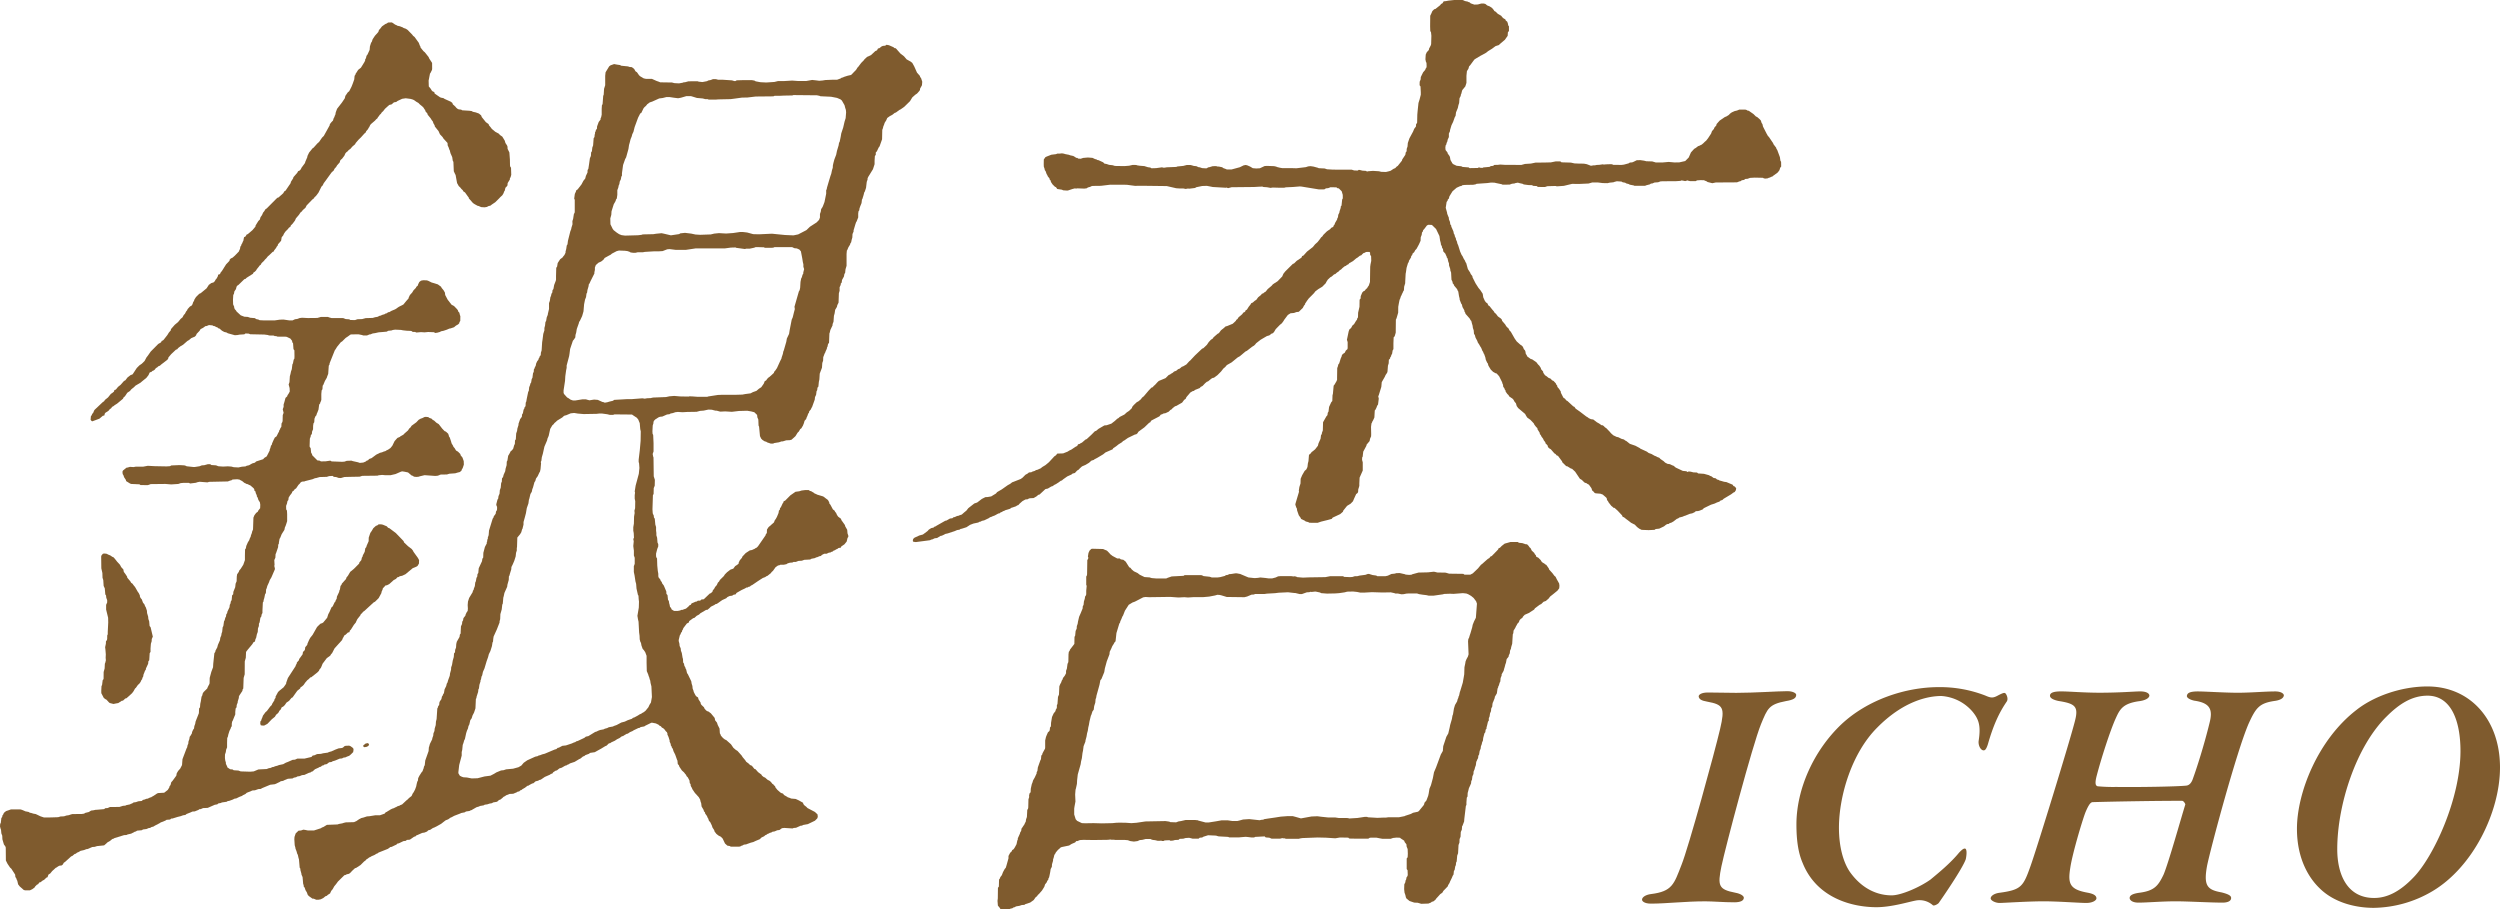 <svg xmlns="http://www.w3.org/2000/svg" viewBox="0 0 1000 363.74"><defs><style>.cls-1{fill:#7f5b2e;}</style></defs><title>アセット 1</title><g id="レイヤー_2" data-name="レイヤー 2"><g id="レイヤー_1-2" data-name="レイヤー 1"><polygon class="cls-1" points="41.94 265.49 41.85 267.39 41.46 268.8 41.43 271.62 41.07 272.08 40.83 273.97 40.6 274.44 40.51 276.33 40.53 277.28 41.51 279.16 42.12 279.64 42.59 279.87 43.66 281.04 43.99 281.23 45.4 281.59 46.35 281.39 47.31 281.22 48.72 280.31 49.19 280.26 50.12 279.4 50.6 279.29 52.83 277.28 53.43 276.47 54.03 275.39 54.35 275.13 55.16 273.97 55.69 273.51 56.23 272.78 56.53 272.08 56.89 271.62 56.94 271.16 57.25 270.69 57.43 269.72 57.67 269.18 57.99 268.32 58.33 267.85 58.38 267.39 59.26 265.49 59.34 264.55 59.7 264.08 59.73 263.61 59.88 261.25 60.21 260.76 60.21 259.37 60.36 257.48 60.66 256.53 60.71 255.61 61.13 254.65 60.24 250.89 59.84 250.41 59.67 248.53 59.34 247.58 59.26 246.66 58.83 245.22 58.77 244.29 58.3 242.88 57.97 242.41 57.88 241.93 57.19 241.04 56.72 239.76 56.23 239.19 55.97 238.62 55.94 238.15 55.49 237.22 55.13 236.74 54.06 234.87 53.43 234.09 52.98 233.46 52.47 233.13 52.12 232.51 50.92 231.1 50.83 230.62 50.21 229.68 49.52 228.75 49.34 227.78 48.48 226.85 47.99 225.91 46.83 224.65 45.97 223.55 45.4 222.91 44.95 222.74 44.09 222.15 43.51 221.94 42.95 221.66 42.59 221.49 41.64 221.4 41.16 221.5 40.6 222.15 40.47 222.61 40.53 227.33 40.95 229.2 41.01 231.1 41.31 232.03 41.46 234.38 41.91 235.34 42.12 237.78 42.41 238.15 42.51 239.1 42.87 240.06 42.87 240.99 42.45 241.93 42.45 243.82 43.25 247.11 43.29 249.01 43.1 252.78 43.1 253.71 42.89 254.17 42.87 255.61 42.74 256.07 42.38 256.53 42.35 257.48 42.05 258.89 42.17 259.85 42.32 261.73 42.26 263.13 42.35 264.08 42.12 265.07 41.94 265.49"/><polygon class="cls-1" points="150.02 240.68 151.46 239.25 152.56 237.22 152.62 236.74 153.04 235.8 153.13 235.34 154.26 234.14 154.74 234.12 155.69 233.64 157.48 232.03 158.38 231.56 158.97 230.9 159.46 230.81 159.93 230.49 160.86 230.31 162.2 229.68 165.1 227.26 166.53 226.68 167.01 226.38 167.58 225.43 167.63 224.03 167.1 223.07 165.4 220.73 165.19 220.26 164.65 219.57 163.22 218.49 161.61 216.96 161.46 216.48 160.12 215.07 158.29 213.19 155.78 211.3 155.22 211.1 154.74 210.54 153.13 209.87 152.38 209.72 151.46 209.72 150.98 210.12 150.35 210.35 149.31 211.3 148.77 212.24 148.12 213.19 147.49 215.07 147.46 216.48 146.62 218.38 146.53 218.83 146.12 219.31 145.88 220.73 145.13 222.15 145.04 222.61 144.74 223.07 144.54 224.03 143.75 224.97 143.66 225.43 141.55 227.55 140.08 228.75 139.19 230.27 138.53 231.1 138.44 231.56 136.74 233.46 136.59 233.92 136.2 234.38 135.97 235.8 135.73 236.29 135.67 236.74 134.78 238.62 134.65 239.57 134.3 240.06 134.21 240.52 133.81 240.99 133.07 242.56 132.6 242.93 131.81 244.76 131.31 245.69 130.86 247.11 129.28 249.01 128.83 249.28 128.2 249.47 127.19 250.41 126.77 250.89 125.04 253.94 124.09 255.13 123.64 255.97 122.98 257.48 122.89 257.96 122.09 258.89 121.97 259.85 121.7 260.31 121.19 260.76 121.04 261.73 119.67 263.61 119.58 264.08 118.74 265.02 118.68 265.49 118.36 265.97 118.24 266.44 115.15 271.21 114.5 273.04 114.44 273.51 113.45 274.92 111.85 276.21 111.22 276.8 110.21 278.68 110.23 279.16 109.82 279.64 109.76 280.11 108.87 281.52 108.71 281.99 108.09 282.61 106.8 284.35 106.2 284.87 105.19 286.24 104.86 287.17 104.62 287.63 104.53 288.12 104.15 288.6 104.11 289.52 104.33 290.13 105.25 290.24 105.73 290.2 106.98 289.52 108.8 287.63 109.96 286.71 110.45 285.88 110.92 285.51 111.41 285.01 111.73 284.35 112.32 283.75 112.68 282.92 113.28 282.64 113.94 281.99 114.59 281.04 115.64 280.33 116.57 279.18 117.04 278.95 118.89 276.33 120.06 275.39 120.23 274.92 120.81 274.57 121.46 273.97 122.09 273.04 122.92 272.08 123.52 271.62 124.11 270.99 124.59 270.86 124.77 270.69 126.95 268.97 127.58 268.32 127.76 267.85 128.36 267.11 128.66 266.44 129.03 265.49 130.72 263.25 132.11 262.25 132.39 261.73 132.84 261.25 133.81 259.37 134.95 258.1 136.83 256.02 137.19 255.13 137.31 255.01 137.73 254.17 138.27 253.86 139.19 252.98 139.67 252.93 139.81 252.78 139.9 252.29 140.38 251.81 141.55 249.94 142.32 249.01 142.5 248.56 142.95 247.64 144.12 246.17 144.32 245.69 144.86 245.22 145.19 244.76 145.78 244.35 149.43 240.99 150.02 240.68"/><polygon class="cls-1" points="146.27 297.4 145.46 298.01 145.19 298.47 145.78 298.89 146.74 298.71 147.16 298.47 147.64 298.01 147.49 297.56 147.19 297.24 146.27 297.4"/><polygon class="cls-1" points="118.92 310.59 119.87 310.45 120.81 310.05 121.76 309.96 123.64 309.1 124.11 309.03 124.59 308.68 125.04 308.56 125.99 307.7 127.4 307.07 127.87 306.78 128.36 306.69 128.83 306.23 129.31 306.18 129.76 305.83 130.72 305.64 131.64 304.92 132.6 304.79 133.07 304.5 134 304.24 135.9 303.45 136.83 303.37 137.31 303.08 138.27 302.92 138.72 302.67 139.67 302.33 140.32 301.79 141.27 300.84 141.42 299.9 141.34 299.42 141.07 299.1 140.21 298.47 139.67 298.26 138.27 298.32 137.78 298.47 137.28 298.95 136.83 299.19 135.43 299.35 134 299.9 132.6 300.54 131.49 300.84 131.19 301.04 129.25 301.31 128.36 301.54 126.95 301.62 126.42 301.79 125.99 302.05 125.04 302.25 124.59 302.78 121.76 303.45 118.92 303.45 118 303.86 117.04 303.94 115.15 304.77 114.35 305.07 113.28 305.67 111.57 306.03 110.92 306.29 109.96 306.53 109.49 306.77 109.04 306.81 108.09 307.22 107.61 307.25 106.68 307.61 103.36 307.78 101.49 308.56 100.08 308.68 96.29 308.56 95.37 308.22 93.49 308.1 93.01 307.78 92.06 307.7 90.96 306.96 90.83 306.51 90.36 305.54 90.36 305.07 90.09 304.15 89.97 303.19 90 301.79 90.32 300.84 90.45 299.9 90.83 298.95 90.83 297.07 90.89 295.19 91.13 294.74 91.34 293.76 91.79 292.35 92.26 291.41 92.39 290.95 92.71 290.47 92.71 289.52 92.86 288.6 93.01 288.45 94.11 285.76 94.11 284.81 94.26 283.39 94.62 282.92 94.69 281.99 95.07 281.04 95.1 280.57 95.54 279.16 95.54 278.68 95.73 278.22 96.98 276.33 97.01 275.86 97.31 275.39 97.46 271.16 97.88 269.72 97.91 264.55 98.32 263.13 98.42 260.76 99.11 259.85 101.01 257.57 101.28 257.01 101.97 256.59 102.2 255.61 102.45 255.16 102.75 253.71 103.1 252.78 103.19 251.35 103.55 250.41 103.58 249.47 103.85 248.95 104.15 247.11 104.5 246.66 104.69 245.69 104.98 245.22 104.98 244.29 105.14 240.99 105.43 240.52 105.45 240.06 105.73 239.16 106.03 237.7 106.35 237.22 106.44 235.8 106.68 235.28 106.92 234.38 107.61 232.89 107.91 232.03 108.56 230.95 109.93 227.78 109.96 227.38 109.72 226.38 109.82 225.91 109.72 224.03 110.15 223.07 110.23 221.66 110.45 221.19 111.25 218.83 111.28 217.91 111.55 217.43 111.57 216.96 111.82 215.54 112.11 215.07 112.68 213.65 113.76 211.94 113.99 210.83 114.2 210.49 114.56 209.42 114.86 208.47 114.86 205.64 114.78 204.24 114.47 203.75 114.44 202.35 114.8 201.39 114.98 200.46 115.34 200 115.46 199.04 116.03 198.11 116.77 197.16 116.89 196.68 117.52 196.22 117.82 195.76 118.44 195.34 119.4 193.93 119.87 193.49 120.3 192.92 120.81 192.65 121.76 192.58 122.06 192.44 125.04 191.68 125.99 191.28 126.47 191.22 127.87 190.82 130.72 190.74 131.64 190.45 133.07 190.36 133.29 190.56 133.55 190.74 134.47 190.82 135.43 191.16 136.35 191.22 137.78 190.8 140.15 190.74 143.91 190.67 144.86 190.34 150.98 190.27 151.46 190.11 152.86 189.97 154.18 190.09 156.18 190.09 158.21 189.62 160.36 188.68 160.86 188.54 161.79 188.68 163.22 188.98 164.65 190.2 165.1 190.32 165.58 190.67 166.53 190.77 167.46 190.69 167.93 190.52 169.75 190.09 170.11 190.09 174.06 190.37 175 190.3 175.67 190.09 175.97 189.91 176.42 189.82 178.77 189.79 179.73 189.49 182.09 189.32 183.01 189.04 183.96 188.81 184.62 188.21 184.75 187.73 185.07 187.26 185.54 185.84 185.49 184.44 184.99 183.02 184.24 182.09 184.14 181.61 183.19 180.66 182.41 180.2 181.85 179.25 181.4 178.77 181.22 178.3 180.65 177.37 180.38 176.43 179.91 175.02 179.57 174.53 179.49 174.07 179.25 173.46 178.36 172.65 177.84 172.44 176.88 171.44 175.49 169.65 174.54 169.07 173.6 168.19 173.14 168 172.65 167.48 171.69 167.13 171.57 167.01 171.25 166.83 170.29 166.74 169.82 166.8 168.88 167.26 168.23 167.48 167.46 167.93 166.53 168.92 164.65 170.29 164.18 170.99 163.7 171.4 163.19 172.18 161.82 173.37 161.34 173.88 160.17 174.53 159.93 174.77 158.97 175.17 157.84 176.43 156.93 178.3 156.14 179.25 155.22 179.87 154.5 180.2 154.26 180.41 153.4 180.66 152.86 180.91 151.96 181.13 150.5 181.86 148.63 183.25 147.67 183.59 147.19 184.12 146.74 184.23 146.27 184.62 145.31 185.02 143.91 185.16 143.2 184.91 141.1 184.44 140.59 184.26 138.72 184.33 137.78 184.65 136.83 184.72 132.6 184.56 132.47 184.44 132.11 184.26 130.23 184.53 128.36 184.56 127.87 184.26 126.95 184.16 124.89 182.09 124.8 181.61 124.47 181.13 124.41 180.66 124.26 179.25 123.88 178.77 123.85 178.3 123.94 175.49 124.29 174.53 124.33 174.07 124.74 173.6 124.83 172.65 125.22 171.71 125.25 170.29 125.39 169.35 125.7 168.89 125.79 167.48 126.17 166.53 126.59 166.06 126.68 165.58 126.95 165 127.4 163.83 127.67 161.82 128.06 161.34 128.15 160.88 128.36 160.51 128.53 159.94 128.53 157.57 128.66 156.16 128.98 155.69 129.07 154.27 129.31 153.98 129.97 152.38 130.72 151.1 130.9 150.51 131.28 149.56 131.51 146.27 131.81 145.78 131.84 145.32 133.91 140.15 134.26 139.66 134.83 138.73 136.35 136.86 136.83 136.59 138.27 135.17 139.19 134.56 140.15 133.85 140.59 133.76 143.43 133.73 144.8 134.01 145.31 134.19 146.74 134.19 147.28 134.01 147.67 133.79 148.14 133.76 149.1 133.38 150.02 133.25 151.46 132.93 153.34 132.78 154.74 132.65 155.22 132.33 156.63 132.18 157.1 132 158.06 131.86 160.42 131.97 161.19 132.13 162.74 132.3 164.18 132.35 164.65 132.44 165.1 132.78 166.05 132.78 166.53 133.01 168.41 132.85 169.82 132.94 171.25 132.8 173.6 132.89 174.06 133.19 174.93 133.07 175.97 132.78 176.42 132.51 177.37 132.33 178.77 131.86 179.73 131.44 180.2 131.37 181.61 130.9 182.39 130.24 183.22 129.78 183.7 129.31 183.79 128.83 184.11 128.36 184.14 126.47 183.96 125.99 183.73 125.06 183.28 124.59 183.16 124.12 182.8 123.64 181.61 122.41 180.65 121.91 179.07 119.88 178.08 118 177.97 117.04 177.43 116.1 176.65 115.16 176.42 114.69 175.13 113.75 173.64 113.28 172.65 113 171.31 112.33 170.77 112.15 169.33 112.09 168.41 112.26 167.72 112.8 167.25 113.75 167.13 114.22 166.53 114.74 166.35 115.16 165.43 116.1 164.86 117.04 163.97 118 163.52 118.92 163.4 119.4 162.54 120.36 161.34 121.82 159.57 122.71 158.06 123.73 156.63 124.32 155.69 124.86 155.22 124.89 154.74 125.31 154.26 125.39 153.81 125.69 152.74 125.99 152.38 126.23 151.91 126.29 150.98 126.74 150.02 126.89 149.1 127.17 146.27 127.25 144.86 127.63 142.95 127.7 142.02 128.03 140.15 128 139.67 127.72 138.27 127.63 137.31 127.24 132.6 127.22 131.61 126.95 131.19 126.77 128.36 126.77 126.95 127.18 123.16 127.22 120.81 127.1 119.87 127.22 118.92 127.58 118 127.7 117.04 128.15 115.64 128.15 113.76 127.87 113.28 127.82 111.91 127.87 109.96 128.15 105.73 128.17 103.85 128.08 103.36 127.82 102.45 127.63 101.97 127.26 100.08 127.1 99.13 126.77 97.73 126.68 96.29 126.13 94.62 124.59 94.41 124.2 93.94 123.7 93.7 123.17 93.67 122.71 93.25 121.75 93.19 119.88 93.31 118 93.58 117.52 93.75 116.57 94.38 115.64 94.62 114.69 94.89 114.28 95.37 113.98 97.73 111.68 98.21 111.55 98.66 111.1 101.2 109.5 101.37 109.05 101.97 108.65 102.45 108.15 102.75 107.63 103.36 106.89 103.85 106.22 104.33 105.85 104.62 105.26 105.61 104.33 105.97 103.84 106.48 103.37 107.17 102.5 107.61 102.16 109.04 100.77 109.49 100.59 109.7 100.09 110.45 99.16 110.68 98.67 111.1 98.2 111.19 97.73 112.44 96.31 112.68 94.89 113.28 94.18 113.58 93.49 114.2 92.59 115.15 91.65 115.52 91.14 116.2 90.65 116.33 90.18 117.04 89.48 118 88.2 118.36 87.36 119.58 85.93 120.17 85.02 120.77 84.53 121.1 84.05 122.17 83.12 122.65 82.18 124.92 79.82 125.52 79.37 125.84 78.86 126.38 78.4 127.4 77.04 128.59 74.63 129.07 74.16 129.52 73.23 130.23 72.3 130.92 71.34 132.6 69.01 133.55 68.12 133.76 67.56 134.47 66.77 134.83 66.14 135.9 64.93 136.05 64.27 136.35 63.88 136.83 63.49 137.78 62.22 138.11 61.43 138.47 60.97 139.07 60.51 139.48 60.02 140.15 59.55 140.96 58.61 142.02 57.71 142.29 57.19 143.43 55.87 144.38 54.95 145.75 53.43 146.27 53 146.48 52.47 147.19 51.67 147.49 51.07 147.67 50.89 148.03 50.11 148.36 49.65 150.02 48.23 150.41 47.77 150.98 47.31 151.19 46.83 151.46 46.58 151.91 45.91 152.38 45.49 152.71 44.95 153.25 44.48 153.99 43.52 155.69 41.98 156.63 41.76 157.58 40.94 158.5 40.79 158.97 40.41 160.86 39.52 162.29 39.31 164.18 39.55 164.95 39.76 165.58 40.02 166.53 40.7 167.37 41.18 167.93 41.76 168.95 42.59 169.41 43.06 169.82 43.75 170.08 43.99 170.15 44.48 170.95 45.41 171.07 45.88 172.24 47.31 172.65 47.97 173.21 48.72 173.3 49.19 173.84 50.11 173.94 50.6 175.43 52.47 175.97 53.7 177.04 54.83 177.37 55.4 179.01 57.19 179.07 58.15 179.49 59.07 179.73 59.83 179.87 60.02 180.2 61.29 180.89 62.86 181.1 64.27 181.36 64.74 181.52 68.5 182.09 69.76 182.23 69.92 182.56 71.75 182.83 73.23 183.5 74.43 184.2 75.1 184.56 75.58 185.09 76.06 185.37 76.58 186 76.97 187.24 78.71 187.43 78.86 187.54 79.34 189.19 81.22 189.91 81.7 191.04 82.32 191.49 82.41 192.45 82.84 193.84 82.93 194.8 82.77 195.28 82.48 196.2 82.24 196.68 81.85 198.11 80.89 199.67 79.34 200.11 78.86 200.92 78.12 201.4 77.33 201.7 76.51 201.88 76.34 202.17 75.1 202.65 74.63 202.99 74.16 203.06 73.23 203.94 71.81 203.96 71.34 204.24 70.86 204.5 69.92 204.41 67.1 204.09 66.63 204 66.14 203.96 63.79 203.75 60.97 203.04 59.55 202.99 58.61 202.8 58.15 202.17 57.19 201.91 56.27 200.92 54.65 200 54.01 199.51 53.46 198.11 52.71 196.72 51.55 196.38 51.07 195.58 50.11 195.45 49.65 194.33 48.85 193.84 48.23 192.71 46.83 192.45 46.15 191.55 45.41 190.27 44.95 189.16 44.72 188.68 44.43 187.72 44.3 184.89 44.12 184.44 43.84 183.5 43.75 183.01 43.52 182.56 43.15 182.09 42.59 181.13 41.73 180.95 41.18 180.35 40.7 177.84 39.57 177.37 39.25 176.42 39.07 175.97 38.88 173.84 37.4 173.75 36.92 173.6 36.75 173.14 36.62 172.65 36.14 172.3 35.52 171.52 34.58 171.45 32.22 171.64 31.28 172 29.41 172.18 29.22 172.8 27.96 172.86 27.5 172.84 25.17 171.69 23.4 171.43 22.8 169.93 20.91 169.37 20.45 168.23 19.03 168.14 18.55 167.93 18.23 167.52 17.13 165.82 14.78 165.22 14.31 164.89 13.85 163.04 11.96 162.32 11.49 161.34 11.16 161.22 11.01 159.93 10.5 158.97 10.3 158.63 10.08 158.06 9.85 157.04 9.13 156.63 8.96 155.22 9.01 154.74 9.37 154.14 9.61 152.8 10.54 151.91 11.7 151.58 11.96 151.46 12.48 151.25 12.89 149.97 14.31 149.04 15.73 148.74 16.67 148.42 17.13 147.97 18.55 147.85 19.97 146.98 21.85 146.6 22.33 146.39 23.27 146.08 23.73 146.06 24.2 145.78 24.8 144.38 27.07 143.25 27.96 142.5 29.16 142.29 29.41 142.17 29.87 141.84 30.32 141.7 31.76 141.07 33.52 140.59 34.72 139.67 36.51 139.13 36.92 138.14 38.36 137.94 39.28 136.83 40.94 135.55 42.59 134.83 43.52 134.3 44.95 134.14 45.88 133.88 46.36 133.76 46.83 133.46 47.31 133.19 48.23 132.6 48.83 131.94 49.65 131.88 50.11 129.52 54.37 128.83 55.04 127.67 56.73 126.95 57.37 125.43 59.07 125.04 59.31 123.64 61.03 122.98 62.39 122.92 62.86 122.11 64.74 122 65.2 120.6 67.1 120.36 67.65 119.87 68.21 119.22 68.5 118.92 69.1 117.37 70.86 117.25 71.34 116.35 72.74 116.27 73.23 114.2 76.28 113.76 76.51 113.28 77.31 111.41 78.98 110.92 79.13 110.21 79.82 106.68 83.38 106.2 83.67 105.67 84.53 105.25 85.02 104.8 86.05 104.2 86.88 103.94 87.82 103.36 88.38 102.24 90.18 102.17 90.65 100.97 92.07 99.13 93.64 98.66 93.82 98.21 94.59 97.61 94.89 97.34 96.31 97.07 96.77 96.92 97.25 96.59 97.73 96.48 98.2 96.14 98.67 95.99 99.61 95.73 100.09 95.58 100.56 93.94 102.26 93.01 103.08 92.35 103.37 91.88 103.84 91.79 104.33 90.45 105.73 89.69 106.92 89.26 107.63 88.77 108.39 88.23 109.05 88.06 109.5 87.82 109.72 87.33 109.84 87.23 109.96 87.16 110.45 86.65 111.4 86.23 111.87 85.94 112.44 85.45 112.95 84.38 113.28 84.05 113.61 83.58 113.87 82.65 115.32 80.3 117.26 79.7 117.52 78.41 118.79 77.73 119.88 77.61 120.36 77.28 120.82 76.98 121.75 76.5 122.39 76.05 122.53 75.04 123.64 74.84 124.12 74.44 124.59 73.97 125.52 73.51 125.99 72.99 126.95 72.27 127.54 71.22 128.83 69.91 129.91 68.38 131.65 68.32 132.13 67.52 133.07 66.95 134.01 65.46 135.91 65.19 136.16 64.68 136.37 64.48 136.83 64.26 137.04 63.31 137.57 60.3 140.61 59.08 142.35 58.59 142.97 57.84 144.38 56.72 145.49 55.78 146.13 54.71 147.2 53.16 149.56 52.95 149.79 52.26 150.02 51.01 150.98 50.12 152.14 49.61 152.38 48.23 153.94 47.22 154.74 46.35 155.82 45.88 155.97 45.7 156.16 45.6 156.62 44.95 157.16 44.33 157.57 43.21 158.97 42 159.94 41.64 160.49 41.07 160.88 37.87 163.9 37.67 164.18 37.28 165.12 36.87 165.58 36.69 166.06 36.35 166.53 36.24 167.93 36.65 168.41 36.92 168.53 39.76 167.48 41.16 166.29 41.64 166.22 41.81 166.06 41.85 165.58 42.12 165.15 43.51 164.22 43.88 163.7 44.48 163.28 44.83 162.75 45.4 162.45 45.88 162.05 46.83 161.46 49.19 159.5 49.43 158.97 49.97 158.52 50.92 157.1 52 156.38 52.47 155.78 53.73 154.74 54.18 154.27 56.23 153.06 56.72 152.63 58.59 151.1 59.42 150.02 59.82 149.1 60.03 148.9 60.51 148.81 60.95 148.38 61.42 148.21 61.91 147.85 62.39 147.2 62.86 146.98 63.31 146.53 63.97 146.27 64.51 145.78 66.95 143.91 67.28 143.43 67.37 142.97 68.5 141.64 70.38 139.87 70.86 139.72 71.28 139.19 72.27 138.45 73.22 137.91 74.98 136.37 75.58 136.04 76.5 135.26 77.94 134.65 78.41 134.16 78.66 133.55 79.82 132.33 80.23 131.65 81.22 131.14 82.17 130.45 82.65 130.41 83.58 130.03 85.01 130.15 85.1 130.24 85.45 130.41 85.94 130.47 86.42 130.81 86.9 130.91 87.33 131.31 87.82 131.44 88.77 132.27 89.69 132.78 90.65 133.01 91.13 133.31 93.94 134.09 95.01 134.01 95.85 133.85 97.73 133.73 98.21 133.38 99.61 133.46 99.71 133.55 100.08 133.7 105.73 133.82 107.19 134.01 107.61 134.19 109.49 134.23 110 134.48 110.45 134.39 110.53 134.48 110.92 134.65 114.2 134.68 114.69 134.74 116.14 135.43 116.87 136.37 116.87 136.83 117.22 137.31 117.39 139.66 117.76 140.15 117.79 142.5 117.76 143.43 117.46 143.91 117.19 145.32 116.95 145.78 116.72 147.67 116.39 148.62 116.2 149.56 115.94 150.51 115.79 152.86 115.46 153.8 115.84 155.22 115.9 156.62 115.38 157.57 115.01 158.06 114.89 158.52 114.2 159.16 113.76 160.79 113.44 161.82 113.45 162.75 113.1 163.7 113.44 165.12 113.1 166.06 113.04 168.41 112.91 168.89 112.62 169.35 112.53 170.77 112.15 171.25 112.02 171.71 111.7 172.18 111.61 172.65 111.31 173.14 110.62 174.53 109.93 175.02 109.49 175.88 108.83 177.37 108.74 177.85 108.38 178.3 108.14 179.25 107.91 179.73 107.88 180.2 106.68 182.56 105.73 183.15 105.25 183.69 104.36 183.97 102.45 184.59 101.97 185.06 100.89 185.37 99.61 186.1 98.66 186.31 98.21 186.56 96.77 186.68 95.37 186.98 93.49 186.88 92.54 186.63 91.13 186.53 89.26 186.63 87.33 186.5 86.42 186.14 84.53 186.01 84.35 185.84 84.05 185.69 83.1 185.69 81.7 186.08 80.74 186.14 79.82 186.5 77.91 186.8 77.32 186.8 74.63 186.5 74.33 186.32 73.69 186.14 71.79 186.04 68.5 186.18 68.03 186.47 66.63 186.56 61.91 186.47 59.13 186.32 57.19 186.68 54.35 186.66 53.43 186.83 52.86 186.8 52 186.74 51.07 187.01 50.6 187.07 49.19 188.21 48.98 188.68 49.07 189.62 49.37 190.09 49.64 190.89 50.35 191.97 50.45 192.44 52 193.4 52.47 193.58 55.78 193.73 56.23 194.03 59.08 194.05 59.73 193.87 60.03 193.7 60.51 193.64 66.14 193.58 68.5 193.77 71.34 193.58 72.27 193.25 73.22 193.16 75.58 193.16 76.05 193.4 78.41 193.1 78.83 192.92 79.82 192.71 82.59 192.92 83.16 192.92 83.58 192.74 91.13 192.58 92.06 192.23 92.54 192.14 93.01 191.81 94.89 191.7 95.85 191.85 95.99 191.97 96.89 192.44 97.73 193.13 98.32 193.4 98.66 193.6 99.13 193.67 99.61 193.97 100.08 194.12 101.49 195.34 101.72 195.76 101.75 196.22 102.24 196.68 102.26 197.16 102.71 198.11 102.75 198.58 103.07 199.04 103.36 200 103.96 200.92 104.11 201.88 104.06 203.28 103.31 204.24 103.1 204.71 102.45 205.17 101.75 206.12 101.37 207.05 101.21 211.78 100.83 212.71 100.75 213.19 100.38 214.12 100.3 214.59 99.85 215.54 99.72 216.01 99.13 216.96 98.51 218.38 98.35 219.31 98.02 219.79 97.97 222.15 97.97 224.03 97.31 225.91 96.29 227.51 95.67 228.26 95.52 228.75 94.86 229.68 94.71 230.62 94.65 232.51 94.24 233.46 94.09 234.87 93.34 236.74 93.28 237.7 92.84 238.15 92.66 240.06 92.35 240.52 92.17 241.46 91.91 241.93 91.81 242.88 90.92 244.76 90.89 245.22 90.53 245.69 90.38 246.66 90.11 247.11 89.88 248.06 89.61 248.53 89.34 250.41 89.07 250.89 88.86 252.78 88.66 253.25 88.51 254.17 88.11 255.13 87.99 256.07 87.16 257.96 86.9 258.96 86.17 260.31 86.12 260.76 85.75 261.25 85.3 265.49 85.22 266.9 84.53 268.74 83.88 271.16 83.84 273.04 83.79 273.51 83.1 274.81 82.89 275.39 81.46 276.8 81.13 277.28 80.89 278.22 80.62 278.68 80.32 280.57 80.11 281.52 80 282.92 79.64 283.39 79.55 285.28 78.24 288.6 78.08 289.52 77.73 290.47 77.61 291.41 77.25 291.88 76.83 292.83 76.78 293.3 76.24 294.24 75.88 294.71 75.73 295.67 75.39 296.59 75.29 297.56 75.04 298.01 74.86 298.95 74.6 299.42 72.99 303.67 72.81 306.03 72.09 307.43 71.25 308.38 70.69 309.33 70.53 310.26 69.46 311.73 68.98 312.38 68.5 312.89 68.21 314.02 67.82 314.49 67.72 314.98 67.1 315.98 65.67 317.09 63.31 317.22 62.86 317.37 61.42 318.34 60.66 318.75 60.51 318.9 60.03 319 59.08 319.46 58.59 319.51 57.67 319.87 57.19 319.94 56.72 320.38 55.31 320.52 54.35 320.86 53.43 320.98 52.95 321.32 52.26 321.58 52 321.75 50.51 322.06 50.12 322.26 49.19 322.33 47.76 322.78 43.99 322.8 43.05 323.22 42.12 323.28 41.64 323.65 38.81 323.9 38.21 323.93 37.4 324.11 36.44 324.23 35.52 324.81 34.09 325.16 33.64 325.46 32.69 325.59 28.92 325.63 28.27 325.81 27.49 326.08 26.57 326.21 25.6 326.53 24.21 326.59 23.25 326.88 20.45 326.97 17.62 327 16.2 326.53 14.3 325.62 13.36 325.46 12.41 325.16 11.94 325.1 11.49 324.79 10.06 324.51 9.93 324.42 8.77 323.93 8.18 323.77 4.41 323.75 3.46 324.09 2.47 324.42 1.84 324.88 1.46 325.34 1.28 325.81 0.92 326.29 0.9 326.76 0.54 327.22 0.32 329.12 0.08 329.57 0 330.54 0.17 331.27 0.41 331.94 0.54 333.35 0.9 334.29 0.96 335.71 1.37 337.13 1.57 337.79 2.12 338.53 2.3 339.01 2.35 344.2 3.01 345.52 4.03 347.03 4.54 347.49 6.06 349.85 6.15 350.8 6.48 351.26 6.77 352.08 6.89 352.2 7.25 353.74 7.88 354.56 9.49 355.98 10.06 356.14 11.94 356.14 12.89 355.69 13.79 355.04 14.09 354.56 14.78 353.87 15.25 353.67 15.73 352.98 16.2 352.89 17.09 352.2 17.62 351.96 18.57 351.04 19.01 350.89 19.37 349.85 20.12 349.36 20.86 348.44 22.32 347.11 22.56 347.03 23.22 346.57 23.73 346.29 24.68 346.17 25.16 345.77 25.49 345.13 26.09 344.71 28.45 342.56 28.92 342.38 29.85 341.6 30.32 341.48 30.81 341.06 31.27 340.89 32.21 340.34 33.64 340.02 34.55 339.66 35.04 339.61 36.92 338.8 37.87 338.74 38.81 338.44 41.64 338.15 42.12 337.75 43.05 336.9 43.99 336.38 44.95 335.59 45.4 335.49 45.75 335.25 49.64 334.05 50.6 334 51.07 333.77 52.47 333.46 53.9 332.7 54.35 332.59 54.83 332.26 56.72 332.09 57.19 331.79 58.59 331.61 59.55 331.2 60.03 331.18 60.51 330.86 61.42 330.61 61.91 330.28 63.79 329.31 64.26 328.99 66.14 328.25 66.63 327.92 68.03 327.82 68.5 327.42 68.98 327.41 71.07 326.76 72.27 326.47 73.22 326.12 74.15 325.98 74.63 325.59 76.05 325.04 76.98 324.62 77.94 324.56 78.41 324.35 79.33 323.99 79.82 323.65 80.3 323.64 81.22 323.24 83.1 323.15 85.94 321.9 86.9 321.75 87.33 321.37 88.29 321.2 88.77 320.98 90.65 320.71 91.13 320.41 91.61 320.37 93.01 319.87 93.94 319.42 94.41 319.41 95.85 318.71 96.77 318.38 97.24 318.04 98.21 317.58 98.66 317.14 101.01 316.18 101.97 316.12 103.36 315.63 104.33 315.57 104.8 315.27 108.09 313.9 109.96 313.68 111.85 312.8 112.32 312.49 113.28 312.34 113.6 312.14 115.15 311.51 117.04 311.38 117.52 311.07 118.44 310.89 118.92 310.59"/><path class="cls-1" d="M368.44,31.28l-.36-.47-.15-.48-1.13-1.28-1.11-2.49-.77-1.39-.6-.49-1.7-.95-1-1.19-1.43-1.1-1.88-2.13-.49-.06-.45-.38-1.79-.78-1-.18-.48.36-.92.09-.51.19-.93.73-.47.09-.15.13-.3.62-.72.33L348.44,22l-1,.5-.62.26-1,.93-.34.47-1,1-1.28,1.7L343,27l-.55.92-2,2.06-1.38.31-1.51.48-.39.22-.48.08-.48.33-1.39.5-1.89,0-2.83.12-1,.17-1.41.12-1.31-.17-1.53-.16-2.35.42h-3.28l-2.35-.17-3.32.2h-2.36l-1.41.35L306.5,33l-2.35-.12-1.89-.35-.47-.29-1-.18h-3.76l-2.36.07-.47.29-.49,0-.92-.28L289,31.89h-1.88l-.22-.12-.7-.12-1,0-.93.36-1,.19-.42.26-1.88.36-1.47-.15-.41-.15H275.4l-1.44.39-.45,0-.45.18-1.46.26-1.87-.1L268.8,33l-4.71-.07-.57-.24-.87-.3-1.88-.84h-2.35l-.94-.2-1.43-.85-.45-.42-.8-1.16-.62-.42-.48-.87-.93-.76-1-.1-.57-.21-2.72-.27-.47-.27-1-.14-1.37-.25-1.44.51-.54.42-1.43,2.36-.15,1.41,0,3.77-.45,1.42-.15,2.36-.2.48-.24,3.28-.27.47-.09,1.41v2.35l-.21,1-.24.48,0,.46-.75,1-.65,1.78-.06.95-.42.46-.06.46-.27.48,0,.48-.15.48-.08.92-.33.48-.21,2.84-.33.92-.15,1.44-.32.46-.09,1.42-.4.93-.33,2.35-.29,1.89-.3.46L235,69l-.66,1.4-.24,1-.74.92-.75,1.43-1.55,2-.59.42-.1.45-.44.95-.25,1.88.22.48,0,4.71-.06.49-.28.45-.15.94-.15,1-.3.94L229,89.72l-.44,1.42-.07.47-.36.93-.24.95-.71,2.82L227,97.73l-.3.47-.21,1.41-.27,1,0,.46-.45.94-.42.49L225,103l-.93.69-1,1.53-.23,1.42-.34.48-.09,3.29v1.42l-.09.46-.66,1.71-.29,1.6-.36.46-.09.94-.32.48-.22.94-.23.46-.21,1.44-.33.92,0,2.36-.45,1.88-.06.47-.41,1-.24,1.41-.28.47-.15,1.41-.26.95,0,.94-.45,1.42-.3,2.36-.15.92-.21,3.32-.29.92-.07,1-.41.48-.13.47-.31.46-.1.47-.43.49-.44.93-.21,1-.3.47-.12.46-.29.47-.06,1-.28.48-.24,1.88-.29.48-.23,1.4-.33.48-.07.46-.38.94-.15,1.42-.25.46-.59,2.84-.17,1-.22.46-.08,1.41-.39.46-.09.48-.3.47-.27,1.41-.33.47-.09.95-.69.95-.65,1.87v.47l-.45,1.43-.12.93-.35,1-.15,2.35-.33.46-.06,1.42-.27.48-.39,1.4-.51.66-.47.33-.49.95-.54.9-.3,1.88-.26.47-.06,1.4-.42,1.42-.14,1-.63,1.41-.24.94-.41.49-.09,1.39-.25.48-.18,1.88-.36,1-.11,1.4-.43,1-.11.94-.3.46-.48,1.88.12.58.21.38,0,.93-.09.47-.33.49-.15.93-.75,1-.11.47-.33.46-1.46,4.73-.15,1.87-.33.94,0,.48-.24.47,0,.53-.18.41,0,.48-.75,1.41-.62,2.36-.06,1.88-.33.46-.15,1-1.31,2.82-.18,1.9-.33.45-.09,1-.3.47-.26,1.41-.24.48-.15,1.41-.39,1-.09.47-.31.46-.08.49-1.41,2.33-.47,1.44-.12,1.4.08,1.42-.08.94-.36.47-.45.93-.11.48-.78,1-.16.92-.31.48-.1.95-.42.93-.12,2.35,0,.49-.32.47-.13.92-1.1,1.94-.21.91-.09,1.41-.36.94-.05.94-.39.45-.1,1.44-.41,1.41L180.8,266l-.33.93-.06,1-.39,1.42-.11.93-.69,1.89L179,273l-.3.48-.21.93-.66,1.33-.26,1.51-.33.48-.15.46-.32.46-.21,1-.64.93-.17.47-.09.95-.39.47-.09.46-.26.47-.28,4.24-.26,1-.09,1.4-.42,1.41-.09.94-.4.95-.09.94-.35.95-.06.48-.93,1.88-.27,1-.14.42-.1,1.42-1.34,3.78-.2,1.88-.28.48-.22.92-.22.47-.12.48-.42.48-.89,1.4-.48.95-.09.93-.27.48-.24.94-.18.93-.45,1.25-.59,1.12-.36.48-.45,1-1.07.84-.44.48-.58.46-1.7,1.59-.78.31-.15.14-1,.32-.41.28L158,323l-.38.24-.75.23-.93.48-.21.18-.59.31-.36.28-.48.18-.45.55-1.9.67-1.89,0-2.35.38-.93.06-1.43.47-.81.19-.92.48-1.08.74-.95.42-3.28.09-.73.17-.71.23-1.25.22-.63.21-4.23.16-1.41.86-.6.21-.35.27-2.84.92-2.36,0-1.19-.24-.69-.09-.92.33-1,.08-1.13,1.09-.48,1.42-.06.94.15,2.36.26.94.07.48.38.94.33,1.16.19.25.29,1.32.18.56.29,3.32.28.45,0,.48.39,1.39.06.49.42.95.24,2.72.21.56,0,.48.39.48.33,1,.53.86.39,1.06.48.49,1.4,1,.48,0,1,.42h.93l.87-.16,1-.49.92-.75.49-.14.47-.43.87-.55.45-1,.56-.66.69-1.22.71-.85.72-1,2.59-2.55.49-.11.45-.26.95-.21.77-.65.36-.46,1.22-1.11.48-.14,1.71-1.11,1.43-1.42.63-.46.41-.48.51-.27.48-.41.47-.19.49-.31,1.39-.61.48-.35.48-.15.48-.37L154,340l1.17-.47,1-.72.49-.06,1.31-.64.57-.25.46-.45.49-.06,1.88-.9.95-.12.45-.38,1-.05.36-.15,1.52-1.07.47-.09.48-.46L167,334l1.87-.83.94-.15,1-.41.48-.48.8-.21,1.09-.73.46-.15,1.05-.52,1.77-1,1.16-.91.65-.49,1-.39.95-.68.45-.17,1-.55,2.35-.9.48-.23,1.4-.27.48-.33,1.4-.21.49-.26.47-.13.14-.12,1.74-1,.93-.26.47-.24,1.44-.24.44-.27,1-.13.95-.31.93-.16.48-.3,1.4-.24.27-.12.68-.62.49-.13.83-.65.47-.47.58-.28.48-.35,1.39-.54,1.41-.06,1.43-.59.45-.3.48,0,.47-.47.48-.14.48-.41.92-.5,1-.78.48-.09.21-.18,1.19-.65.48-.09.92-.79,1-.23.47-.3.46-.08.39-.22,1.34-.92,2.05-.89.45-.34.48-.09.41-.56,1-.64.44-.07,1-.81.95-.29,1.4-.82.48-.09.48-.32.46-.14.46-.34,1.88-.62,1.74-1.05.62-.29,1-.83.48-.13.45-.39,1.43-.53.48-.37,1.87-.28.93-.53,1.64-.9,1.55-.95.6-.25.93-.91.48-.05.47-.35,1.41-.64.89-.6,1-.48.95-.72.48-.05.18-.18,1.22-.72.48-.09.86-.6,1-.42.48-.32,1.88-.9.47-.06.45-.33,1.43-.25.45-.31,2.37-1.16.47,0,1.43.28.3.18.63.27.48.45.53.23.42.54.45.18.72.69.29.47.51.48.21.47v.46l.44.95.45,1.42,0,.46.45,1,0,.46.33.46.12.48.36.47.3,1,.68,1.36.75,2.12.14.24.13,1.39.45.49.2.59,1,1.49.84.75.56.74.22.19.26.6.48.47.68,1.28.1,1,.35.46,0,.46.24.6.24.36.23.59,1,1.48,1.55,1.7.54.95.23,1,.18.36.18,1.42.83,1.41.09.49.43.46.08.46.72,1,.33.81.14.12.33,1,.49.49.65,1.34.27.84.69,1.05.09.46.75,1,.83.67,1,.51.7.72L290,337.4l.95.86.92.15.48.27,3.29,0,.65-.18.3-.21.48-.13.47-.3.93-.11.42-.17,1.46-.52.95-.24,1-.47,1.62-.67.71-.7,1-.46.47-.43.48-.19.44-.34.49-.16.48-.3.47-.06.48-.33.92-.15,1-.44.92-.12,1-.72.93-.11,3.32.21.47-.2.92-.07,1.89-.85.47,0,.48-.27,1.88-.34,2.84-1.37.92-.92.21-.61-.09-.95-.12-.14-.92-.87L323,323.22l-.48-.5-.84-.66-.35-.48-.12-.48-1.67-.94-1.26-.58-1.88-.17-.35-.19-1-.33-.14-.14-1.29-.74-.45-.61-.36-.06-.6-.29-1.28-1.13-.75-.94-.15-.49-.54-.47-.11-.24-.45-.26-.3-.42-.65-.69-1-.53L306,311l-.47-.15-.75-.6-.21-.41-1.35-1-1-1.14-.47-.15-1-1.25L300,306l-.44-.49-1.11-.84-.33-.55-1.07-1.27-.39-.63L295,300.37l-.71-.44-.94-.81-.95-1.4L290.47,296l-.47-.17-.81-.63-.83-.95-.15-.48-.27-.46-.12-1.89L287.1,290l-.31-.95-.74-.93-.18-.95-1.52-1.84-1-.74-.47-.12-.48-.35-.63-.73-.17-.47-1-.93-.3-.47-.06-.48-.89-1.4-.06-.48-.15-.24-.45-.24-.44-.46-.75-1.42-.09-.47-.36-.93-.09-1-.3-.93-.15-.95-1.37-2.84-.33-.45-.33-1.42-.27-.46-.12-.49-.32-.46-.18-.95-.33-.47-.07-1.41-.16-.48-.31-1.88-.35-.94-.09-.94-.43-.94-.09-.95-.27-1v-.46l.46-1.9.33-.46.09-.46.41-.47.09-.49.32-.48.13-.45,1.43-1.88.63-.29.18-.18.12-.48,1.58-1.16.48-.11.92-.84,1-.53.44-.46,2.36-1.39.48,0,.8-.65.63-.63,1.4-.69.49-.36.47-.07,2.18-1.53,1.58-.72.48-.48.92-.43,1-.12.47-.35.94-.2.29-.54,2.06-1.18,1.4-.65.48-.32L299,235l.46-.29.49-.08.44-.41.48-.2,2.15-1.47,2.09-1.36.95-.34.48-.35.44-.16,1.38-1.1.3-.45.56-.49,1-1.41,1-.71.47-.06.48-.24h1.41l1-.21.47-.32.92-.27,1-.07.47-.25.92,0,1-.39,1.4-.09.95-.35,2.36-.12.48-.3,1.41-.27.47-.27.45-.09.95-.41.48-.06.49-.46.91-.46.95,0,.94-.45.48,0,.47-.29.48-.12.45-.4.47-.13.48-.34.49-.18.47-.37.92-.15.27-.55,1.17-.76.92-1.13.33-1.41.32-.48v-.48l-.32-.92-.12-1.41-.81-1.43-.11-.48L336.53,208l-.12-.48-1.16-.87-.47-.7-.34-.78-.39-.46-.24-.47-.65-.49-1-1.87-.42-.49-.05-.47-.51-.92-1.89-1.42-2.53-.76-.24-.18-.68-.24-.24-.24-1.17-.69-.48-.09-.18-.17-.29-.18-1.41,0-1.43.18-.92.3-1.53.21-2.05,1.43-2.1,2.12-.57.23-.11.46-.33.47-.66,1.43-.39.46v.47l-.42.49-.14.93-.66,1.57-.48.87-.33.39-.38.95-2.16,1.88-.62.95-.06,1.41-.39.46-.12.46-3,4.35-.49.52-.65.33-.26.21-.69.27-.27.17-.92.16-1.65,1.07-1.34,1.42-.15.46-.87,1-.45.94-.05.46-.69.52-.68.43-.73,1-1.16.4-1.31,1-.92.93-.39.63L287.94,232l-.31.6-.47.44-.45,1-.69.78-.27.56-.67.86-.09.45-.64.57-.47.18-2.37,2.27-.95.09-.48.46-.92,0-.48.36-.47.06-1.59.69-.29.54-.49.18-.44.5-1,.86-.86.28-.53.23-.49,0-.47.23-.93.18h-1.43l-.45-.21-.66-.47-.12-.48-.45-.46-.18-.95-.15-.47-.14-.94-.33-.46-.21-1.91-.42-.45-.06-1-1-2.36-.69-.92-.12-.48-.42-.47-.14-.48-.73-.93-.09-.48,0-.94-.21-1.17-.21-2.13-.09-2.83-.3-.48-.09-.46v-1l.48-1.87.39-1v-.92L263,217l-.15-1.89-.3-1v-.92l-.12-.95,0-1.41-.3-1-.22-2.35-.32-.47-.13-.93-.29-.48-.09-.47-.09-1.42.18-5.64.27-.47.06-2.36.39-.95.06-2.36-.45-1.41L261.4,183l-.15-.43-.18-1,.35-1,0-3.29-.15-3.3-.24-.47-.06-.95.12-2.36.29-.94,0-.46.2-.48.54-.56,1.32-.84.57-.21.92-.09,1.88-.83.95-.1.48-.29.93-.18.95-.33,1-.12,1.89.12,1.87-.11,3.76-.06,1.4-.37,1.43-.11,1.88-.41,1.41.06.72.2.72.17h.47l1.41.39,2-.09,2.68.16,2.81-.33,3.32-.09,1.55.26,1.28.33,1.12,1.08.1.95.39.92.09,2.36.21.48.36,3.76.47,1,.54.55.95.59.48.08.44.3,1.44.48.93,0,.47-.22,1.88-.3,1-.35.48,0,1.41-.44,1.39-.06.74-.18,1.57-1.42.86-1.39.51-.49.53-.94.51-.37.27-.57.21-.22.47-1.15.28-1,.65-.74.21-.66.27-.54.3-.89.36-.47.05-.46.72-.88.21-.54.23-.31,1.08-3,.1-1,.44-.92.18-1.43.27-.46.09-.94.38-.48.18-1.88.21-.94.15-2.36.89-2.36.13-1.88.32-.93.06-1.42.24-.59.3-.83.19-.27.24-.67.47-1,.05-.47.19-.27.24-1.14.39-.47.15-3.76.15-.38.23-1,.89-1.89v-.46l.37-.95.17-2.36.28-1,.21-1.4.69-1.15.17-.73.5-1,.13-3.76.29-1,0-1.41.45-.94,0-.47.39-.47.12-1,.77-1.41.18-1,.3-.46.15-1.41.42-1.41,0-4.72.12-1.4.15-.15.47-1.14.66-1.07.12-.47.33-.48.18-.94.28-.94.07-1.4.43-1,0-.47.72-2.42.3-.87.17-.21.66-1.68V85.47l.12-.94.34-.48,0-.47.3-.93.58-1.43.16-1.4.18-.25.49-1.6.24-1,.23-.34.49-1.47.29-2.43.33-.93,0-.47.26-.57,1.89-3.07.65-2v-1.4l.12-1.88.36-.48,0-.94.44-.46L351,60l.47-1,.36-.46,1-2.83.08-3.77.25-.64.18-.77.26-.58.27-.83.63-1,.39-.92L356,46.4l.95-.49.92-.74.49-.16,1.34-1,.54-.26,1.43-1L364,40.47l.93-1.52,1.2-1.07.68-.45.89-1L368,36v-.48l.78-1.42.12-1.41ZM260.38,281l-.59.95-.42.93-1.16,1.43-.73.57-.68.36-.27.23-.63.25-.77.5-1.43.77-.51.14-.42.38-1.67.57-1.17.56-1.4.37-1.88,1-1.17.41-.25.17-1.72.31-.65.34-.93.24-.47.26-1.41.26-.8.3-.63.33-.56.15-2.72,1.67-1,.21-.59.48-2,.94-.66.31-.59.15-.36.29-.63.19-.78.36-2.36.79-1.43.16-1.4.74-.48.07-.48.48-.8.23-3.88,1.64-1,.25-.88.35-.57.11-.36.25-1,.22-3.19,1.45-1.43,1-.93,1.1-1.16.67-2.15.59-2.8.26-1,.34-1,.1-1.89.78-.92.57-1.44.74-2.36.31-2.8.72-2.36.07-1.89-.37-1.42-.09-.69-.24-.72-.37-.59-1v-.47l.33-2.83,1-3.78,0-1.41.21-.84.2-2,.28-.75.32-1.13.27-.46.51-2.37.32-1,.4-.89.2-.94.33-.62.4-1.73.56-.79.33-1.09.6-1.15.57-1.7.17-3.75.21-.37.09-.59.6-1.88.09-.94.24-.46.18-1.43.45-1.41,0-.47.19-.28.2-1.13.27-.48.3-1.4.62-1.4.85-2.85.59-1.66.3-1.16.62-1.27.63-2L197,257l.21-.37.08-1,.15-1,1.29-2.84,1.1-2.8,0-.48.24-.86.08-2,.54-1.88.21-1.89.22-.47.2-2.36.15-.48.3-1.4,1.1-2.47.1-.83.53-1.89.06-1.41.26-.45.1-.49.59-1.9.06-.93.48-.94.66-1.53.56-1.77.15-1.42.3-.93,0-.95.09-.48.12-3.76,1.1-1.32.48-.79.33-1.18.15-.19.42-1.72,0-1,.51-1.81.45-1.71.35-2.06.66-1.89.18-1.39.17-.49.45-1.87.54-.9.2-1,.28-.7.59-2.14.33-.44.28-1,.68-.94.65-1.41.28-.45.21-1,.21-2.36-.12-.46.24-.47.18-1.42.41-1.41.63-2.84,1.07-2.49.18-.79.45-1,.62-2.82.84-1.42.54-.47.33-.47.56-.46.49-.48,2.11-1.3.48-.46.47-.29.48-.07,1.89-.8,1.39-.15,1.47.24,2.33.2,5.16-.09.95-.11h1.32l2,.27,1,.24,1.37,0,.51-.18.48,0,6.59.06.15.15,1.73,1.13.59.74.36.9.22.52.2,2.36.21.94-.06,3.78-.33,3.77-.45,3.77v.94l.16.46.14,1.89-.24,2.36-1.27,4.71-.37,2.35.13.48-.13,1,0,1.4.21,1-.05,2.82-.28,1,.09.93-.23,1.42-.07,2.83-.24,1.41,0,1.41.18.95.09,1.88-.27.47.18.94-.18,1.89.24,1.89,0,1.89.33.92,0,2.36-.17.56-.18.39,0,2.37.29,1.4.36,2.36.27,1,.15,1.88.57,2.53.21.28.09,1.42.12,1-.07,2.36-.56,3.29.23,1.41.22.95.23,4.29.18,1.35.06,1.44.24.92.27.49.18,1,.49,1.38.46.49.57.85.54,1.44v1.88l0,.94.08,3.3.59,1.4.16.6.18.36.3,1.1.15.31.12.94.35,1.41.2,4.24Zm60.93-172v.45l-.3.46-.27,1-.27.48-.27,1.4-.14,2.36-.21.94-.3.47-1.76,6.14.14.93-.38,1.42-.46,1.89-.41.92-.83,4.26-.22,1.42-.89,1.88-.23,1.31-1,3.46-.19.41-.17.94-.48,1.42-.09.46-.51,1-1.28,2.81-.68,1-.43.47-.14.48-1.67,1.52-.52.36-.47.48-.42.63-.56.29-.39,1-1,1.43-.93.6-1,.86-1.4.49-.95.5-2.18.29-1.1.21-2.36.07H289l-1.88.08-3.82.59-.42.15h-3.76l-2.12-.16-1.2-.05-.44.11-3.31-.06-2.36-.2-1.89.15-1.4.3-5.19.2-.95.22-1.42.06-.95.17-.91-.15-4.25.33-1.88,0-5.19.3-.47.36-1.41.33-.82.25-1.07.19-.38-.19-.58-.12-1.81-.82-1.47-.12-.95.15-.92.15-.69-.18-.75-.22H233l-2.83.45-1,0-.91-.3-1-.69-.4-.19-1.25-1.4-.18-.46,0-1,.58-3.78.11-1.87.33-2.36.21-1v-.93l1-3.77.15-.95.24-1.89,1.1-3.29.39-.46.58-.87.08-1,.28-.94.23-1.42.81-2.27.12-.55.33-.47.89-1.89.54-1.88.24-2.84.38-1.87.4-1,.18-1.4.23-.35.15-1.07.42-1.42.15-.93.24-.26.45-1,1.51-3v-.45l.21-1v-.93l.37-1,1.07-.95,1.07-.47,1-.82.38-.6,1.67-.92.78-.41.45-.4,1.91-1,.93-.24,2.35.09,1,.12.85.28.47.28,1,.13.93,0,.95-.22,1,0h1.07l.75-.14,3.8-.23,1.88,0,1.4-.09,1.88-.72.95-.07,2.31.29h4.26l3.8-.57L290,99.35l2.35-.31,1.89-.06.24.15,3.51.48.48-.15,1.44,0,1.75-.37.6-.24.93,0,2.36.07.42.21,2.41,0,.93-.06.47-.21h7.09l.5.24.42.18.95.09,1,.44.62.72.54,2.81.24,1.52.21.84,0,1,.3.95Zm16.95-61.74-.44,1.41-.54,2.35-.78,2.36-.23,1.4-.4,1.9-.26.46-.16,1-.67,2.24-.31,1.52-.72,1.88-.38,1.41-.21.94-.06,1-.3.92-.3,1.44-.33.92-.71,2.36-.69,2.36-.06.48-.24.48,0,1.4-.67,3.31-.35.93-.4,1-.59.93-.15,1-.33.94,0,1.41-.36.94-.95,1-2.69,1.74-1.43,1.37-3.28,1.7-1.88.39L314,94l-2.83-.28-2.39-.24-5.14.24-2.36-.06L298.86,93l-1.79-.21-1,0-2.81.42-2.83.2-2.84-.16-1.9.19-1.38.33-4.27.15-1.87-.12-1.68-.36L274,93.14l-1.87.2-.49.3-3.28.49-2.72-.64-1-.21-2.17.21-1.14.18-4.23.09-.49.17-1.4.17-5.2.14-1.4-.19-.95-.38-1-.66-1.19-.94-.36-.46-.93-1.89-.06-2.36.4-1.43.09-1.4.89-2.83.75-1.31.14-.57.33-.42.21-1.47V76.06l.38-1,.19-.94.24-.47.15-1,.45-.93.17-1,.27-.48,0-.92.45-3.32.83-2.35.39-.71.93-3.36.23-1.57.25-.87.38-1.5.42-1,.24-.92.48-1,.47-1.88,1.38-3.76.86-1.69.42-.21.92-1.89.39-.46.55-.47.55-.69,1-.72.92-.29,2.84-1.28,1.4-.18,1.43-.36,1.4,0,1.64.25,1.68.21,1.14-.21,2.14-.63,1.89,0,.68.2,1.67.52,2.36.21,1,.27h.92l.47.18,2.85,0,.92-.08,5-.11,1.63-.21,2.84-.39L299,39l3.3-.39,7.05-.07.47-.21h1.88l1.89-.09,3.32-.06.47-.15,9.4.09,1,.21.42.17,4.24.2,2.37.46,1.39.59.54.46,1.07,1.87.28,1.1.26.78.09,1Z"/><polygon class="cls-1" points="712.44 64.74 712.16 64.27 711.96 62.86 710.91 60.02 710.59 59.55 710.45 59.07 709.42 57.72 709.21 57.19 708.95 56.83 707.6 54.83 707.16 54.37 706.59 53.36 705.19 50.6 704.98 49.65 704.65 49.19 704.35 48.23 703.96 47.77 702.89 46.83 702.35 46.58 701.39 45.62 699.51 44.31 699.03 44.24 698.65 43.99 698.11 43.83 695.75 43.83 694.79 44.22 693.87 44.43 692.71 44.95 691.99 45.47 691.51 45.99 690.56 46.58 689.92 46.83 687.87 48.23 686.61 49.65 686.56 50.11 685.73 51.07 685.58 51.55 684.79 52.47 684.44 53.43 683.21 55.31 682.46 56.27 681.9 56.73 681.45 57.19 680.67 57.85 680.02 58.15 679.72 58.32 679.24 58.46 678.32 59.17 677.66 59.55 676.38 60.97 675.49 63 674.08 64.42 671.72 64.95 669.84 64.98 667.48 64.77 665.13 64.98 662.29 64.98 660.89 64.57 658.53 64.5 657.63 64.27 656.17 64.06 654.73 64.08 653.39 64.74 652.86 64.95 651.94 65.02 651.45 65.34 649.57 65.85 648.62 65.97 645.33 65.94 644.86 65.73 644.44 65.67 642.5 65.73 641.54 65.82 641.09 65.73 639.66 65.94 638.73 65.97 637.93 66.14 637.36 66.14 636.38 66.31 634.71 65.67 633.54 65.46 631.67 65.44 629.78 65.36 628.36 65.04 624.59 64.93 624.41 64.74 624.1 64.57 622.23 64.57 620.35 64.95 617.51 65.02 614.23 65.04 612.35 65.43 609.99 65.58 608.56 65.97 601.96 65.94 600.08 65.82 599.16 65.94 597.72 65.97 597.24 66.35 596.32 66.43 595.84 66.74 593.96 66.92 593.49 66.92 593 67.16 592.02 67.1 591.6 66.92 591.12 67.19 587.84 67.25 587.37 66.92 586.89 66.92 585 66.77 584.53 66.51 582.64 66.31 581.3 65.67 580.82 65.2 580.77 64.98 580.32 64.27 580.14 63.79 579.99 62.86 579.81 62.41 579.1 61.43 578.98 60.97 578.23 60.02 578.14 59.07 578.26 58.15 578.58 57.67 578.62 57.19 578.89 56.73 579.1 55.78 579.55 54.83 579.55 53.43 579.99 52.47 580.02 52.01 580.59 50.11 581.25 48.74 581.93 46.83 582.23 46.36 582.41 44.95 583.13 43.19 583.36 42.11 583.66 41.18 583.81 39.28 584.29 38.36 584.33 37.88 584.53 37.49 584.78 36.46 584.94 36 586.12 34.58 586.58 33.16 586.58 30.32 586.77 28.45 587.37 27.5 587.63 26.56 588.07 26.09 589.72 23.85 590.21 23.51 592.17 22.33 593.09 21.85 594.44 21.1 595.24 20.45 596.8 19.5 598.21 18.45 599.61 18 599.93 17.61 601.96 15.91 603.07 14.31 603.16 12.89 603.58 12.41 603.58 10.54 603.25 10.08 603.21 9.61 602.91 8.69 602.29 8.18 602.11 7.71 601.49 7.4 601.04 7.02 600.45 6.29 599.16 5.56 598.21 4.64 597.75 4.42 597.46 3.94 596.8 3.16 595.84 2.54 594.89 2.18 594.17 1.59 593.49 1.4 592.56 1.4 591.12 1.79 589.72 1.84 588.28 1.34 587.84 0.94 587.37 0.81 587.1 0.65 585.96 0.41 585.49 0.17 585 0 581.69 0 579.33 0.26 578.41 0.44 577.46 0.54 577.01 1.29 576.44 1.59 576.04 2.1 574.18 3.58 573.69 3.7 572.95 4.42 572.55 5.36 572.09 6.29 572.05 10.54 572.11 12.41 572.4 12.89 572.55 14.31 572.46 17.61 572.3 18.18 571.61 19.5 571.55 19.97 570.7 20.91 570.29 21.85 570.17 23.73 570.36 24.68 570.6 25.17 570.65 26.56 570.56 27.04 570.23 27.5 570.08 27.96 569.25 28.92 568.32 30.81 568.26 31.76 567.87 32.69 567.84 34.1 568.2 34.58 568.32 36.92 568.32 37.88 567.84 39.76 567.39 41.18 567.04 44.48 566.92 45.88 566.86 48.72 566.83 49.19 566.44 49.65 566.38 50.6 565.67 51.55 565.22 52.65 563.78 55.31 563.13 57.19 563.01 58.61 562.68 59.55 562.65 60.51 562.29 60.97 562.14 61.91 560.89 63.79 560.77 64.27 559.1 66.36 558.62 66.67 558.13 67.22 557.37 67.56 556.26 68.3 555.6 68.5 554.38 68.79 552.5 68.73 551.57 68.5 549.18 68.35 547.22 68.5 546.83 68.62 546.35 68.35 544.95 68.26 544.05 68.02 543.54 67.93 543.06 68.23 541.63 68.17 540.71 67.88 533.16 67.85 530.8 67.71 529.87 67.39 527.52 67.28 527.12 67.1 525.39 66.63 524.2 66.46 523.28 66.55 522.32 66.86 518.56 67.31 516.67 67.25 512.89 67.25 512.02 67.1 511 66.86 510.41 66.63 509.61 66.46 506.77 66.36 505.84 66.42 503.94 67.31 502.53 67.39 501.13 67.28 500.05 66.63 498.92 66.14 498.29 65.99 497.46 66.14 495.93 66.89 492.65 67.78 490.74 67.79 490.23 67.56 489.34 67.25 488.86 66.89 487.57 66.63 486.98 66.61 486.49 66.46 485.09 66.47 483.69 66.89 483.21 66.96 482.75 67.31 482.26 67.33 480.86 67.25 479.9 66.92 479.45 66.89 478.5 66.46 477.54 66.38 476.77 66.14 476.13 65.99 474.74 65.99 473.31 66.36 470.95 66.59 470.5 66.77 466.71 66.92 465.79 67.07 465.3 67.07 464.83 66.92 462.47 67.25 460.59 67.31 460.11 67.01 459.18 66.89 457.75 66.44 455.88 66.29 454.89 66.14 454.47 65.99 453.04 65.97 451.63 66.29 449.76 66.44 445.99 66.38 445.04 66.09 443.63 65.94 442.68 65.61 441.75 65.43 441.27 64.93 439.4 64.07 438.92 64 438.65 63.79 437.97 63.61 437.37 63.32 437.03 63.15 435.16 63 433.25 63.17 432.31 63.49 431.36 63.46 430.89 63.15 430.44 63.13 430.11 62.86 429.31 62.39 428.08 62.12 427.52 61.91 426.2 61.66 425.39 61.43 424.77 61.34 423.96 61.43 422.95 61.43 422.41 61.66 420.53 61.89 418.65 62.63 418.17 62.86 417.52 63.79 417.49 65.67 417.52 66.63 417.84 67.56 417.91 68.02 418.26 68.5 418.65 69.64 418.86 69.92 419.13 70.56 419.78 71.34 419.87 71.81 420.29 72.27 420.35 72.74 421.01 73.75 421.96 74.69 422.41 74.89 422.89 75.59 424.77 75.88 425.25 76.12 426.65 76.22 427.12 76.22 429.01 75.59 429.96 75.35 430.44 75.44 430.89 75.34 433.73 75.44 434.68 75.32 435.16 74.98 436.08 74.74 436.56 74.48 437.03 74.37 440.32 74.33 441.27 74.22 444.11 73.88 450.71 73.91 452.56 74.16 453.99 74.34 456.83 74.31 466.71 74.43 470.5 75.3 471.9 75.39 473.31 75.38 474.26 75.58 475.19 75.41 475.67 75.48 478.02 75.19 478.5 74.89 480.86 74.4 482.75 74.34 484.24 74.63 485.09 74.8 490.3 75.1 490.74 75.02 490.83 75.1 491.22 75.26 492.65 74.89 501.61 74.8 503.49 74.69 504.95 74.63 505.37 74.8 506.77 74.89 508.2 75.15 509.12 75.02 511.9 75.1 513.66 75.1 514.32 74.93 517.16 74.8 519.96 74.57 520.62 74.63 527.52 75.76 529.4 75.76 529.87 75.69 530.35 75.34 531.27 75.26 532.23 74.89 534.59 74.94 534.74 75.1 535.04 75.3 535.52 75.35 536.68 76.51 536.94 77.41 537.1 77.93 537.12 79.34 536.86 79.82 536.62 82.18 536.29 82.65 536.29 83.12 535.82 84.53 535.75 85.02 535.3 85.93 535.19 86.88 534.92 87.36 534.83 87.82 533.99 89.25 533.88 89.72 533.49 90.18 533.34 90.65 533.16 90.82 532.47 91.14 532.11 91.61 530.76 92.54 529.31 93.97 528.91 94.59 528.44 94.95 527.99 95.61 527.03 96.83 526.02 97.73 525.15 98.81 522.8 100.64 521.4 102.2 520.82 102.45 520.68 102.91 520.44 103.16 518.68 104.33 517.61 105.39 517.16 105.54 515.73 106.95 514.11 108.56 513.36 109.5 512.89 110.59 511 112.53 509.81 113.28 509.12 113.75 508.65 114.31 507.07 115.64 506.29 116.63 505.6 117.04 505.37 117.3 504.74 117.52 504.39 118 503.25 118.92 502.53 119.92 501.84 120.36 501.13 121.01 500.5 121.28 500.17 121.85 499.48 122.71 498.77 123.85 498.26 124.12 498.08 124.59 497.81 124.83 497.31 125.06 496.89 125.67 495.39 126.95 495 127.61 494.53 127.93 494.32 128.36 493.09 129.5 490.74 130.47 490.3 130.53 489.55 131.19 488.38 132.13 487.69 133.07 487.45 133.31 486.98 133.55 485.39 134.95 485.09 135.43 484.35 135.91 483.49 136.83 482.75 137.94 481.34 139.28 480.86 139.46 478.02 142.14 476.13 144.16 475.67 144.54 474.56 145.78 473.31 146.51 472.68 146.74 471.9 147.44 471.24 147.67 470.5 148.3 469.63 148.62 469.07 149.13 468.29 149.56 468.14 149.73 467.46 150.02 466.23 151.25 463.51 152.38 462.95 152.91 461.99 153.97 461.55 154.32 461.07 154.89 460.59 155.04 459.51 156.16 457.51 158.52 456.83 159.05 456.35 159.71 455.39 160.52 454.7 160.88 453.51 162.01 452.89 162.75 452.77 163.23 451.63 164.35 450.71 164.95 449.76 165.82 447.88 166.77 447.39 167.24 446.92 167.48 445.9 168.41 445.27 168.89 444.56 169.45 442.68 170.09 441.75 170.17 439.4 171.54 438.44 172.35 437.97 172.48 436.56 173.9 434.68 175.64 434.2 175.82 432.8 177.03 432.11 177.37 431.85 177.58 431.36 177.67 431.15 177.85 430.89 178.37 430.11 178.77 428.57 179.82 427.75 180.2 427.03 180.66 425.25 181.36 422.89 181.44 422.41 182.09 421.72 182.56 419.55 184.91 418.17 186.05 416.92 186.8 416.29 187.32 414.89 187.94 414.4 188.03 413.94 188.34 412.86 188.68 412.53 188.9 411.57 188.98 411.1 189.39 410.17 189.91 409.04 191.05 408.29 191.59 405.45 192.71 404.86 192.92 404.06 193.55 403.1 194.07 400.71 195.76 398.86 196.83 398.38 197.41 397.22 198.11 396.49 198.56 395.1 198.81 394.14 198.86 392.74 199.57 390.86 201.01 389.72 201.39 387.31 203.28 386.57 204.24 385.66 204.98 384.71 205.82 383.79 206.12 383.3 206.34 382.83 206.39 381.9 206.83 381.42 206.89 380.95 207.29 379.99 207.41 378.59 208.22 378.11 208.3 374.5 210.35 374.35 210.51 373.88 210.62 373.39 211.04 372.47 211.25 371.51 211.87 371.04 212.41 369.16 213.81 367.76 214.18 365.81 215.07 365.3 215.54 365.15 216.01 365.15 216.48 365.39 216.72 366.35 216.83 372 216.09 372.47 215.84 372.94 215.76 373.88 215.31 374.83 215.2 376.24 214.35 376.71 214.29 377.63 213.86 378.11 213.58 379.07 213.37 381.9 212.44 382.83 212.03 383.79 211.88 384.26 211.57 384.71 211.49 386.58 210.89 388.03 209.94 389.37 209.42 391.31 209.01 391.79 208.71 392.25 208.65 392.74 208.35 393.66 208.15 395.54 207.25 396.02 206.89 396.49 206.77 396.98 206.53 397.9 206.19 399.33 205.4 399.81 205.34 400.26 204.95 400.75 204.79 401.21 204.48 401.69 204.33 402.15 204.07 403.1 203.8 404.06 203.49 404.5 203.13 404.98 203 406.38 202.52 406.86 202.18 407.34 202.03 407.81 201.49 408.97 200.46 410.17 199.79 411.1 199.69 411.57 199.39 412.05 199.3 413.45 199.22 414.56 198.58 415.33 197.93 415.81 197.82 418.17 195.63 419.13 195.43 420.53 194.59 421.01 194.47 421.87 193.87 422.41 193.64 422.74 193.4 423.36 193.02 424.29 192.33 424.77 192.18 425.25 191.74 426.92 190.56 428.57 189.82 429.01 189.44 429.96 189.19 430.86 188.21 431.36 187.94 432.02 187.26 432.8 186.56 434.2 185.96 435.6 185.12 436.56 184.26 437.48 183.97 437.97 183.6 438.92 183.13 441.27 181.73 442.2 180.97 445.04 179.73 445.33 179.25 446.44 178.53 447.39 177.76 448.8 176.88 449.22 176.43 449.76 176.16 451.16 175.17 453.99 173.8 454.47 173.73 454.94 173.37 455.39 172.67 457.75 170.95 459.67 169.1 460.11 168.92 460.38 168.41 460.59 168.19 463.78 166.53 464.35 165.82 464.83 165.73 465.3 165.43 466.23 165.26 467.51 164.65 468.14 163.99 468.58 163.78 469.07 163.25 470.02 162.5 470.5 162.38 472.85 161.04 473.67 159.94 474.26 159.54 474.5 158.97 474.74 158.64 476.13 157.01 477.09 156.44 477.54 156.36 478.02 155.97 479.9 155.22 480.3 154.74 480.86 154.48 481.13 154.27 482 153.34 482.75 152.7 483.21 152.56 484.55 151.46 485.09 151.16 485.57 151.1 486.98 150.06 488.41 148.62 489.34 147.43 490.14 146.74 490.74 146.03 492.65 144.95 495.07 142.97 495.93 142.5 498.18 140.61 498.77 140.32 500.8 138.73 501.61 138.24 502.05 137.82 502.44 137.31 504.23 135.91 506.77 134.42 507.72 134.16 508.65 133.43 509.12 133.31 509.61 132.8 510.29 131.65 511.96 129.94 512.74 129.31 513.36 128.47 513.72 127.87 515.13 125.99 516.2 125.31 517.61 125.18 518.56 124.83 519.52 124.72 521.12 123.17 521.6 122.24 522.02 121.75 522.11 121.28 522.32 121.07 522.77 120.36 523.48 119.4 525.63 117.23 526.11 116.57 527.33 115.64 528.91 114.69 530.3 113.28 530.52 112.8 531.1 111.87 532.11 110.92 532.71 110.59 533.63 109.75 534.11 109.63 534.74 109.05 535.49 108.56 535.9 108.09 536.47 107.76 536.94 107.26 537.87 106.51 538.35 106.34 538.82 105.94 539.31 105.76 539.72 105.26 541.18 104.45 542.45 103.37 543.06 103 543.99 102.26 544.48 102.14 544.95 101.64 545.43 101.22 545.9 101.1 546.35 100.82 546.83 100.76 547.78 100.77 548.02 101.02 548.08 101.97 548.44 102.45 548.5 104.33 548.21 105.73 548.08 106.68 547.99 112.8 547.52 114.22 547.16 114.69 546.83 115.28 546.35 115.67 545.9 116.27 545.3 116.57 544.89 117.04 544.29 118.46 544.24 119.4 543.84 119.88 543.79 122.71 543.25 125.06 543.19 126.95 542.88 127.41 542.79 127.87 542.41 128.36 541.63 129.65 540.95 130.24 540.44 131.19 539.75 131.78 539.46 132.6 538.77 135.91 539.06 136.83 539.06 139.19 538.97 139.66 538.35 140.2 537.87 141.13 537.19 141.55 536.77 142.02 536.68 142.5 536.27 143.43 535.69 145.32 535.33 145.78 535.09 146.74 534.89 147.2 534.83 150.98 534.83 151.92 534.59 152.5 533.84 153.8 533.46 154.27 533.16 157.57 533.01 158.06 532.92 160.42 532.5 160.88 531.64 162.75 531.4 164.65 531.1 165.12 530.98 166.06 530.56 166.53 529.22 168.89 529.13 172.18 528.77 173.14 528.73 173.6 528.41 174.07 528.23 175.49 527.39 177.37 527.16 178.3 526.05 179.73 525.15 180.47 524.68 180.8 524.2 181.45 523.75 181.77 523.58 182.09 523.39 184.44 523.15 185.37 522.98 186.8 522.56 187.73 521.85 188.37 520.86 190.09 520.26 191.51 520.2 193.4 519.75 194.8 519.52 196.29 519.61 196.68 519.04 198.58 518.21 201.39 518.13 201.88 518.56 203.13 518.71 203.28 518.86 204.24 519.52 206.12 520.2 207.05 520.44 207.57 521.85 208.25 522.32 208.6 523.28 208.83 523.75 209.1 526.11 209.13 527.03 209.13 528.44 208.65 531.07 208 532.71 207.55 533.06 207.05 534.59 206.34 536.08 205.64 537.16 204.71 537.31 204.24 538.82 202.35 540.23 201.49 541.18 200.52 541.63 199.46 542.46 197.64 543.06 197.18 543.25 196.68 543.3 195.76 543.54 195.01 543.73 194.33 543.73 193.4 543.84 191.05 545.1 188.21 545.1 184.91 544.83 183.97 544.86 183.02 545.1 182.56 545.13 182.09 545.3 180.66 546.56 178.3 546.64 177.85 547.84 176.43 548.02 175.49 548.44 174.53 548.47 173.6 548.41 170.77 548.59 169.35 548.71 169.22 549.04 168.41 549.18 168.25 549.75 167.01 549.91 164.18 550.14 163.95 550.59 163.06 550.86 162.29 551.21 161.82 551.51 159.46 551.3 158.52 551.51 158.06 552.53 154.74 552.7 152.86 553.9 150.76 554.23 150.02 554.85 149.1 555 148.62 555.18 146.27 555.48 145.32 555.54 143.91 556.02 143.43 556.09 142.97 556.43 142.5 556.52 142.02 556.83 141.55 557.06 140.15 557.37 139.66 557.37 137.31 557.46 134.95 557.88 134.48 558.29 133.07 558.35 127.87 558.62 127.3 559.27 125.06 559.3 122.71 559.55 121.31 559.84 119.88 560.02 119.57 560.38 118.46 560.67 118 560.79 117.52 560.98 117.31 561.27 116.57 561.57 116.1 561.66 114.69 562.08 113.28 562.08 112.8 562.26 109.5 562.39 108.83 562.62 107.16 563.19 105.26 563.51 104.8 563.57 104.33 564.44 102.91 564.47 102.45 564.92 101.97 564.98 101.5 565.69 100.84 566.08 100.09 566.62 99.52 567.57 97.77 568.23 96.31 568.29 94.89 568.67 93.97 568.8 93.01 569.16 92.54 569.25 92.07 569.69 91.61 570.77 90.18 571.34 89.91 572.73 89.97 572.98 90.18 574.43 91.61 575.78 94.42 576.04 96.23 576.32 97.25 576.35 97.73 576.79 98.67 576.83 99.13 577.19 99.61 577.31 100.56 578.17 101.5 578.41 102.16 578.62 102.45 578.68 102.91 579.03 103.37 579.33 104.74 579.57 105.26 579.63 106.21 580.11 107.63 580.11 108.09 580.44 109.05 580.59 111.87 581.04 112.8 581.06 113.28 581.48 113.75 581.69 114.28 582.83 115.64 583.13 116.36 583.3 116.57 583.6 118.42 583.84 119.4 583.87 119.88 584.53 121.55 584.74 121.75 585 122.83 585.73 124.12 585.78 124.59 586.08 125.06 586.2 125.52 587.87 127.41 588.28 128.15 588.52 128.36 588.76 129.34 589.03 130.24 589.16 131.19 589.48 132.13 589.6 133.55 589.93 134.01 590.21 135.04 590.92 136.37 591.12 136.98 591.66 137.78 592.08 138.53 592.5 139.19 593 140.44 593.19 140.61 593.49 141.44 593.63 141.55 594.14 142.97 594.32 143.91 594.89 145.12 595.1 145.32 595.37 146.27 596.32 147.85 597.24 148.74 598.21 149.28 598.67 149.4 599.66 150.51 600.83 152.86 601.04 153.61 601.19 153.8 601.3 154.74 601.7 155.22 601.96 155.91 602.2 156.16 602.25 156.62 602.91 157.57 603.43 158.06 603.64 158.52 604.32 159.01 605.01 159.46 605.43 159.94 605.75 160.58 606.38 161.34 606.68 162.41 607.27 163.23 610.05 165.58 610.44 166.32 610.91 167.04 612.16 167.93 613.51 169.35 613.75 169.87 614.44 170.77 614.95 171.25 615 171.71 615.89 173.14 615.93 173.6 616.33 174.07 616.59 174.63 617.24 175.49 617.51 176.12 618.11 176.88 618.23 177.37 618.74 177.85 619.1 178.3 619.16 178.77 619.57 179.25 620.35 179.73 621.75 181.34 622.23 181.62 622.71 182.2 623.18 182.32 624.59 184.23 624.79 184.44 624.92 184.91 626.47 186.44 626.94 186.53 628.36 187.41 628.83 187.53 630.06 188.68 631.96 191.51 632.74 191.97 633.7 192.92 634.03 193.13 634.5 193.22 634.95 193.55 635.57 193.87 636.58 195.28 636.86 196.17 637.45 196.68 637.84 197.16 638.26 197.33 640.14 197.48 641.09 197.82 642.5 199.04 642.76 199.51 642.79 200 643.19 200.46 643.45 200.98 644.53 202.35 645.13 202.82 645.33 203.08 645.82 203.16 647.03 204.24 648.8 206.12 649.1 206.77 649.57 206.89 650.5 207.64 651.45 208.34 652.41 209.1 653.93 209.87 654.85 210.83 655.69 211.46 656.64 211.94 659.46 212.05 661.81 211.94 662.29 211.61 663.69 211.46 665.6 210.54 666.43 209.87 667.01 209.6 667.48 209.58 667.96 209.19 668.41 209.13 669.36 208.6 670.76 207.52 671.25 207.37 671.72 207.01 673.13 206.65 673.6 206.41 674.08 206.28 675.96 205.52 676.88 205.34 677.84 204.89 678.32 204.48 679.24 204.42 679.9 204.24 681.1 203.75 681.51 203.28 682.08 203 684.4 201.88 685.84 201.43 686.79 200.98 687.76 200.65 688.2 200.23 688.95 200 689.46 199.51 692.44 197.73 693.4 197.01 693.87 196.81 694.35 196.08 694.47 195.28 693.87 194.59 693.4 194.42 693.04 193.87 690.56 192.83 689.63 192.71 688.73 192.44 687.76 192.18 687.48 191.97 686.79 191.79 686.32 191.34 685.39 191.16 684.62 190.56 683.96 190.32 683.63 190.09 681.6 189.53 679.24 189.37 678.8 189.01 677.37 188.95 676.32 188.68 675.49 188.58 675 188.81 674.55 188.49 673.13 188.36 670.29 187.03 669.45 186.32 668.88 186.12 667.96 185.67 667.01 185.54 666.05 185.04 665.42 184.44 664.17 183.59 663.69 183.09 662.77 182.76 662.53 182.56 661.81 182.3 660.62 181.61 659.46 181.19 658.76 180.66 656.17 179.47 655.93 179.25 654.17 178.3 651.94 177.53 650.56 176.43 650.05 176.18 649.57 175.79 648.62 175.54 647.22 174.85 646.74 174.8 645.33 174.13 644.38 173.28 643.9 172.7 642.5 171.25 642.01 170.95 641.54 170.46 641.09 170.11 640.62 170.09 639.66 169.41 638.73 168.89 637.31 167.79 636.38 167.67 635.42 167.22 635.22 167.01 634.5 166.59 631.96 164.65 630.26 163.46 629.78 162.75 629.3 162.54 627 160.42 626.47 160.12 625.99 159.46 625.54 159.22 625.3 158.97 624.35 157.1 624.32 156.62 623.63 155.54 622.94 154.74 622.89 154.27 622.5 153.8 622.32 153.34 621.42 152.38 620.82 152.11 620.23 151.46 619.4 151.13 618.65 150.51 617.99 150.09 617.31 149.1 617.24 148.62 616.43 147.67 616.33 147.2 615.72 146.27 615.22 145.78 614.53 144.87 612.8 143.7 612.35 143.63 610.91 142.59 610.65 142.02 610.32 141.55 610.17 140.61 609.99 140.15 609.54 139.66 609.16 138.73 608.71 138.24 608.11 137.85 606.68 136.57 605.88 135.43 604.32 132.69 603.85 132.24 603.28 131.19 602.91 130.97 602.44 130.41 602.08 129.78 600.86 128.36 600.74 127.87 600.35 127.41 599.16 126.56 598.38 125.52 597.81 125.06 597.57 124.59 596.8 123.7 595.84 122.48 595.37 122.19 594.92 121.28 594.44 121.01 593.96 120.39 593.3 118.92 593.09 117.52 592.17 116.1 591.39 115.16 590.21 113.31 589.01 110.92 588.95 110.45 588.28 109.59 588.07 109.05 587.15 107.63 586.49 105.26 586.17 104.8 586.02 104.33 585.49 103.49 585 102.45 584.65 101.97 584.05 100.61 583.3 98.2 582.89 97.25 582.83 96.77 582.41 95.84 582.35 95.37 581.9 94.42 581.87 93.97 581.55 93.49 581.36 92.54 580.52 90.65 580.47 90.18 580.11 89.72 579.99 88.77 579.6 87.82 579.48 86.88 579.33 86.64 578.89 85.52 578.82 85.02 578.29 83.12 578.65 80.77 579.03 80.29 579.12 79.82 579.6 79.34 579.66 78.86 579.81 78.45 581.01 76.51 582.64 75.1 584.05 74.46 584.53 74.4 585 74.07 585.96 73.97 589.25 73.91 590.21 73.75 590.65 73.52 594.89 73.23 596.32 73.04 597.72 73.06 598.47 73.23 600.67 73.69 601.04 73.88 603.85 73.84 604.8 73.49 605.75 73.4 606.2 73.23 607.16 73.06 607.69 73.23 609.03 73.52 609.51 73.78 611.4 74.03 612.8 74.07 613.27 74.34 614.7 74.43 615.15 74.78 617.99 74.8 618.95 74.48 622.23 74.39 622.71 74.53 623.18 74.51 625.54 74.34 628.83 73.55 631.67 73.58 635.42 73.41 636.86 73 639.18 72.99 641.06 73.23 642.98 73.27 643.9 73.06 645.33 72.92 645.82 72.74 646.74 72.5 648.62 72.63 648.77 72.74 649.1 72.92 650.05 73.08 650.5 73.37 651.45 73.61 651.94 73.88 653.43 74.16 653.81 74.33 658.05 74.31 658.53 74.11 659.92 73.75 660.41 73.41 660.89 73.4 661.81 73.01 663.24 72.91 664.17 72.56 665.13 72.5 670.29 72.48 672.19 72.35 672.64 72.16 673.25 72.27 674.08 72.44 675 72.16 675.25 72.27 675.96 72.44 678.32 72.44 678.8 72.15 680.2 72.06 681.6 72.08 681.96 72.27 682.55 72.48 683.04 72.81 684.92 73.28 686.32 72.99 694.79 72.94 695.75 72.56 696.23 72.48 696.71 72.11 697.63 71.96 698.11 71.58 699.03 71.52 700 71.16 701.87 71.05 705.19 71.12 705.52 71.34 706.11 71.44 707.06 71.34 707.54 71.11 707.99 71.01 708.47 70.73 708.95 70.62 709.18 70.38 709.84 69.92 711.1 68.98 711.78 68.08 712.08 67.1 712.47 66.63 712.44 64.74"/><path class="cls-1" d="M622.71,231.71l-.48-1-.48-.4-.8-1.07-1.29-1.42-.14-.45-1-1.42-.48-.24-.23-.24L617,225l-.46-.47-.24-.47-1-1-.67-.3-.17-.16-.09-.46-.45-.49-.21-.47-1-.93-.45-.95-.48-.42-.33-.52-.63-.64-.47,0-1.41-.47-1.4-.14-.15-.13-.32-.19h-2.84l-1.41.4-.95.26-1.2.94-.68.7-.57.24-.18.48-2.53,2.6-.54.22-.42.58-.62.36-1.26,1.1-1,.9-.5.36-1.16,1.42-2.09,2-1,.52h-.44l-1.88,0-.48-.33-5.67-.07-1.4-.41-3.32-.06-.91-.23-.49-.09-2.35.26-3.77.09-2.48.67-.35.19-.93.07-1.42-.13-.22-.13-2.12-.48-1.43.05-.49.17-1.4.15-1.43.67-.92.21-3.31,0-.42-.25-1.47-.21-.83-.26-.57-.18h-.47l-1,.36-2.3.3-1,.26-.94,0-.94.29-.95.07-2.36-.1-.09-.09-.39-.17h-5.16l-1.88.36-6.6.1-2.35.1-2.36-.2-.3-.19-.66-.15-.47.07-.94-.13-4.23,0-1,.09-.93.44-1.44.38h-1.4l-1.34-.18-2-.19-.92.15-1,.08-.59,0-2.24-.24-.93-.39-2.36-1-1.34-.25h-.63l-1.79.28-.48,0-.95.4-.48,0-.44.34-1.89.49-1,.13h-2.37l-.83-.28-2.45-.26-.39-.21-.56-.19-6.6,0-.47.29-4.72.24-1.7.58-.19.14-.47.1-3.76,0-1.88-.16-1-.31h-.44l-1.44-.1-1.88-.91-.9-.7-1.46-.69-.86-.73-.54-.68-.48-.21-1.4-2.24-.95-.75-1-.16-.45-.37-1,0-1.87-1-.94-.73-.38-.47-.92-.93-1.14-.47-.39-.18-4.27-.11-.45.07-.71.69-.42.93-.23,1.42.17.46-.09.48-.32.48-.09,5.65-.06.47-.28.47,0,3.3.18.46-.18,1.91,0,1.41-.12.45-.33.47-.15.95-.32,1-.15,1.41-.3.48-.07.93-.77,1.88-.63,1.44-.44,1.87-.15.95-.33.93-.06,1-.42.93-.19,1.88-.26.48-.06,2.83L428,259.85l-.15.46-.33.45-.12,1-.05,2.82-.09.47-.25.47-.25,1.9-.34.93,0,.95-.48.93-.77,1-.09.46-.33.47-.33.94-.3.48-.38.93-.15,3.32-.39.92-.21,2.84-.24.47,0,.93-.15.47-.33.49-.06.47-.74.93-.66,1.43-.39,2.34-.06,1.42L420,291l-.09.93-.14.47-.6.54-.48,1.1-.29.72-.33,1.42,0,2.82-.06.47L417,301.3l-.1.49-.38.46-.13,1.42-.25.48-1,2.81-.18,1.42-.29.48v.47l-.78,1.68-.65,1.13-.3,1-.21.46-.42,1.9-.06,1.4-.44.48-.19.94.06.47-.3.95-.08,3.28-.09.47-.3.48-.15,2.83-.33.94-.15,1-.3.46-.15.45-1.28,1.9v.47l-.15.46-.32.49-.1.46-.86,1.9,0,.46-.21.46-.3,1.44-.69,1.28-.48.72-.56.35-.18.47-.65.63-.66,1.25v.94l-.79,2.83-.29.95-.41.46-.7,1.28-.46,1.21-.63.82-.13.47-.36.46-.08,2.83-.37.48-.05,4.23-.12,1,.15,1.89.77.93.33.6,1.89.1,1.43-.06.48-.3.92-.22.47-.33.48-.09.45-.3,1.43-.24.93-.32,1-.06.47-.32.48-.13,1.4-.48,1.4-1,.75-1.08.6-.48.29-.46.51-.46,1.17-1.34.93-1.5.29-.94.66-.82.23-.6.4-.47.05-.46.28-.47.21-.95.24-1.2.17-1.16.48-.92.06-1,.42-1.41v-.48l.3-.92.23-1,.24-.24.36-.71.78-.93,1.19-1.07.48-.15,2.84-.59,1-.63,1.4-.6.47-.54h.45l1-.41,1.4-.08L437,336l.94,0,5.18-.07,1-.12.45.08,1,0,.47.08,3.77,0,1.4.12.3.14.65.21,1.4.19,1.43-.19.94-.41.95-.08,1.4-.35,1.88,0,.39.19.57.18.92.1,1,.24.95,0,.45-.05.48.15h.47l.49-.24,1.87-.09.27.14.21.09,1-.09L470,336l1.4-.06.48-.4,1.41-.06.95-.27,1.41-.09.77.18.65.18h2.36l.45-.39,1-.09.48-.31,1.87-.59,3.28.15.15.09.82.21,3.76.21.48.21h3.75l1.44-.13,1.4-.11.92.09,1.45.18h.95l.44-.24,3.79-.2.24.26.21.15,1.43.12.93.39,3.31,0,.93-.23.47.09h.49l.47.18,5.2,0,.47-.14.92-.15,2.37-.09,3.75-.14,3.32.08,3.76.24L536,335l3.32.06.24.24.2.12,3.31.06,4.25,0,.47-.32.48-.09h2.33l1.35.27,1,.18h3.32l.94-.33,1.41-.15,1.4.06.23.24,1.41.92.24.62.66.82.09.92.41,1,.07,1.87-.07,1.41-.38.48,0,4.24.35.48.07,1.88-.12.47-.36.48-.18.93-.27.47,0,.48-.45.94-.06,1.9.15,1.4.33.94.21.94.24.47,1.22,1,1.88.64,1.4.06,1.41.42,2.84-.09,1-.39.43-.36.49-.07.88-.67.33-.49.87-.95.75-.84.48-.32L577,357l.3-.59,1.81-1.88.15-.48.54-.86.21-.54.75-1.54.33-.82.32-.47.15-1.41.3-.47.24-1.4.24-.49.09-1,.24-.46.21-2.35.35-.95.18-3.29.36-.94.06-1.42.39-.94.09-1.88.42-.95.11-1.4.15-.14.66-1.74.07-1,.62-5.18.23-.46,0-1,.15-1.88.29-.47.06-1.41.25-.9.24-1,.46-1,.4-.93.09-.94.27-.48.18-1.4.42-.95.05-.93.42-1L590,307l.34-.93.17-1.42.13-.13.32-.81.28-.48.09-.94.3-.46.23-1.42.39-.95.12-.95.36-.92.06-.48.39-.94.09-.94.5-1.89.36-.47.11-.95.37-.47V291l.27-1,.3-1.31.35-.48v-.95l.3-.66.18-1.23.39-.93.08-1,.45-.93,0-.47.15-.95.11-.13.69-1.75.05-.48.82-1.4.26-1.88.24-.48.09-.48.21-.32.31-1.09.26-.47.13-1.4.41-1,0-.48.79-1.4.24-.93.17-.53.35-1.37.13-.18.33-1.7.77-.95.06-.46.43-.95.08-.94.39-.94.06-.48.42-1.41.24-3.77.21-.46.09-1,.68-1.1.36-.78.12-.14.41-.79.54-.56.33-.86.45-.48.62-.4.27-.52.69-.72,1.65-.72,2.11-1.36.33-.52,1.89-1.41.61-.28.93-.91,1-.35.3-.33.63-.49.74-.95,1.17-.92,1.73-1.41.71-.95.09-1-.12-.92Zm-32.36,15.4-.72,1.42-.56,1.41-.18.95-.69,2.36-.36,1.07-.23.81-.28.48-.11.92.21,5.2-.28.93-.53.95-.39.94-.15.94-.3,1.41-.09,2.82-.24,1.44-.17.93-.16.94-1,3.3-.18.47-.3,1.42-.24.46-.08.48-.24.48-.24.93L582,282l-.42,1.4-.39,2.37-.2.48-.24,1.39-.69,2.37-.18.95-.57,2.42-.77,1.34-1.25,3.76-.15,1.9-.81,1.42L574.41,307l-.81,1.9-.45,2.35-.76,2.81-.61,1.44-.3,1.88-.21.94-.71,1.88-.81.94-.06.48-.24.48-1.94,2.36-.42.25-1.87.4-1,.51-2.18.71-.18.12-2.35.47-4.25,0-.92.12h-1l-2.36.1-3.76-.22-.39-.16-1,0-2.84.43-3.31.2-.44-.14-.87-.06h-2.92l-1.41-.21-2.84,0-2.71-.28-1.53-.2-2.35.09-4.24.77-2.32-.66-1-.26-1.92,0-2.8.21-2.36.37-2.83.41-1.5.24-.38.22-.48,0-.95.2-4.13-.45-2.47.16-1.41.39-.93.22-1.91,0-1.82-.27h-2.59l-2.19.39-2.8.44-1.43,0-1.4-.37-1.41-.37-.2-.12L478,328l-3.76,0-1.87.43-1,.15-.92.36-2.36-.09-.36-.2-1.55-.22-8,.15-3.58.53-2.06.15-2.12-.15-2.59-.05-1.38.05-1.46.15-4.24.09-3.32-.09-3.28.05-1.4-.05-1.91-.92-.57-.65-.59-1.89v-2.36l.14-.93.36-1.9-.12-2.81.15-1.89.18-.61.38-1.75.07-1.42.27-2.35,1.15-4.08.16-1.1.33-1.33.24-2,.21-1,.24-1.81.71-1.79.06-.55.39-1.42.24-1.41.27-.95.21-1.4.23-.93.24-1.42.57-2.36.15-.22.47-1.46.51-.68.18-1.42.45-1.42.12-1.4.21-.48.15-.94.27-.94.93-3.36.35-1.83.42-.47,1.13-2.76.24-1.47.77-2.84,1.08-2.82.09-1,.63-1.3.42-1,.54-.82.3-.59.45-.49.35-3.28,1.14-3.77.32-.47.09-.48.45-.95.36-.92.29-.45.75-1.92,1.52-2.36L453,241l.95-.34,3.32-1.72.92-.15,1.44.09,8.47-.12,3.28.24,2.37-.12,1.4.12,2.35-.15h3.8l2.35-.21,2.35-.45.94-.27.95.06.66.16,2.15.65,7.07.09,1.07-.27,1.78-.75.95-.05.44-.21,3.79,0,.93-.14,3.31-.19,1.41-.18,3.75-.18,2.43.28.41,0,1.88.45h.81l2-.71,1-.05.45-.17.48.07,1.43-.16.42.06L528,237l.48.26,2.33.18,3.31-.07,1.52-.11,2.24-.33,1-.27,2.36-.05,1.61.17,1.2.25h1.91l2.81-.16L553,237l3.32-.06,1.39.3.47.18h1l1.41.3.92-.06,1-.21,1-.07h3.28l.86.28,1.5.23,1.43.17.93.21,1.88,0,3.79-.54.45-.15,2.35-.09,1.44.06,3.75-.29,1.41.16.71.28,1.16.67,1,.82,1,1.33.33.94Z"/><path class="cls-1" d="M683.16,277c4,0,7,.14,11.34.14,7.12,0,16.74-.67,20.43-.67,2.23,0,3.55.8,3.55,1.46,0,1.31-1.05,2-4.08,2.5-6.86,1.32-7.38,2.9-10,9.23C701,298,690.15,339,688.57,346.54c-1.58,7.77-1.19,9.23,5.53,10.54,2.24.4,3.43,1.32,3.43,2,0,1.19-1.32,1.84-3.82,1.84-4.22,0-8.57-.39-11.6-.39-7.91,0-15.68.92-21.75.92-2.5,0-3.55-.92-3.55-1.58,0-1.05,1.58-2,3.55-2.24,8.57-1.06,9.23-3.95,12.26-11.73,2.77-6.85,13.31-45.2,15.42-54.3,2-8.56,1.32-9.75-5.14-10.94-2.24-.39-3.29-.92-3.43-2.11C679.47,277.88,680.53,277,683.16,277Z"/><path class="cls-1" d="M736.53,289.74c10.54-9.89,25.7-14.89,39-14.89a50.28,50.28,0,0,1,18.72,3.42c2.37,1.06,3.16.92,5.27-.26,1.84-.92,2.37-1.06,2.77-.53.26.26,1.18,2,.39,3.16-3.16,4.62-5.4,9.62-7.51,17-.66,2.11-1.19,2.51-1.71,2.51-1.19,0-2.24-2-2-3.82.92-5.93.13-8.57-2.5-11.73a18,18,0,0,0-12.39-6.2c-5.54,0-15.29,2.11-25.7,12.65-10.15,10.15-15.29,27.29-15.29,40.07,0,7.51,1.71,13.84,4.48,17.79,5.14,7.12,11.47,9.23,16.61,9.23,3.82,0,11.33-3.3,15.55-6.33,3.16-2.64,7.9-6.46,11.46-10.81.93-.92,1.58-1.58,2.24-1.58.93,0,.79,2.37.4,4.22-1.19,3.69-10.15,16.61-10.81,17.53-.39.52-2,1.32-2.37.92a8,8,0,0,0-7-1.84c-2.76.52-9.62,2.63-15.54,2.63-9.63,0-23.86-3.56-29.53-17.66-1.84-4.22-2.5-9.36-2.5-15.55C718.61,315.57,725.46,300.28,736.53,289.74Z"/><path class="cls-1" d="M824.43,276.56c3.29,0,9.09.53,15.42.53,8.17,0,14.1-.53,16.21-.53,2.5,0,3.69.79,3.69,1.71-.14,1.19-2.11,2-4.35,2.24-6.06.92-7.38,3-9,6.59-2.38,5.14-6.07,16.87-7.65,22.93-1,3.69-.39,4.22.27,4.48a65,65,0,0,0,7.38.27c9.09.13,24.51-.14,28.07-.53,1.58-.13,2.37-1.71,2.77-3,1.31-3.56,4.35-12.92,6.59-22.14,1.31-5.14.39-7.91-6.07-8.83-1.84-.4-3.16-1.19-3-2s.66-1.71,4.35-1.71c2.9,0,10.81.53,16,.53s10.94-.53,15-.53c2.37,0,3.43.92,3.43,1.58-.13,1.32-1.85,2-3.82,2.24-6.07.92-7.39,2.77-10.28,9.09-4.75,10.94-15.16,49.69-16.61,56.81-1.45,8,0,9.62,5.8,10.67,3.16.79,3.82,1.45,3.82,2.24,0,1.32-1.58,1.85-3.42,1.85-4.75,0-14.11-.53-18.72-.53-5.4,0-11.6.53-14.89.53-2.77,0-3.56-1.19-3.56-1.85,0-.92.92-1.71,3.95-2.11,6.06-.79,7.52-2.9,9.62-7.25,2-4.74,6.86-22.14,8.7-28.07,0-.26-.66-1.45-1.32-1.45-10.67,0-26.62.27-35.58.53-.66,0-1.45.13-3.16,4.35-1.45,3.95-5.14,16.47-5.93,21.74-1.06,6.46-.4,8.84,7,10.15,2.11.4,3.43,1.06,3.43,2.24,0,.79-1.45,1.85-4.09,1.85s-11.33-.66-17-.66c-6.32,0-16.08.66-17.66.66s-3.55-.92-3.55-1.85,1.44-2,3.68-2.24c8.57-1.18,9.36-2.5,12.26-10.67,2.64-7.38,16-50.88,17.79-58.12,1.45-5.67.13-6.86-6.59-7.91-1.84-.39-3.42-1.05-3.42-2.11S821.13,276.56,824.43,276.56Z"/><path class="cls-1" d="M1000,307c0,17.79-10.81,39.93-27.15,49.55a47.33,47.33,0,0,1-23.33,6.59c-7.64,0-16.07-2.24-21.74-7.9-3.82-3.69-9-11.2-9-23.73,0-14.49,8.43-35.71,23.85-47.57,6.85-5.41,17.79-9.36,28.33-9.36C988,274.58,1000,287.76,1000,307Zm-45.34-20.42c-12.12,11.86-19.76,35.18-19.76,53.11,0,10.14,4,19.5,14.75,19.5,5.15,0,10.29-2.5,15.82-8.3,7.91-8.17,18.72-31.24,18.72-50.48,0-12.26-3.83-22.14-13.19-22.14C964.81,278.27,959.67,281.57,954.66,286.58Z"/></g></g></svg>